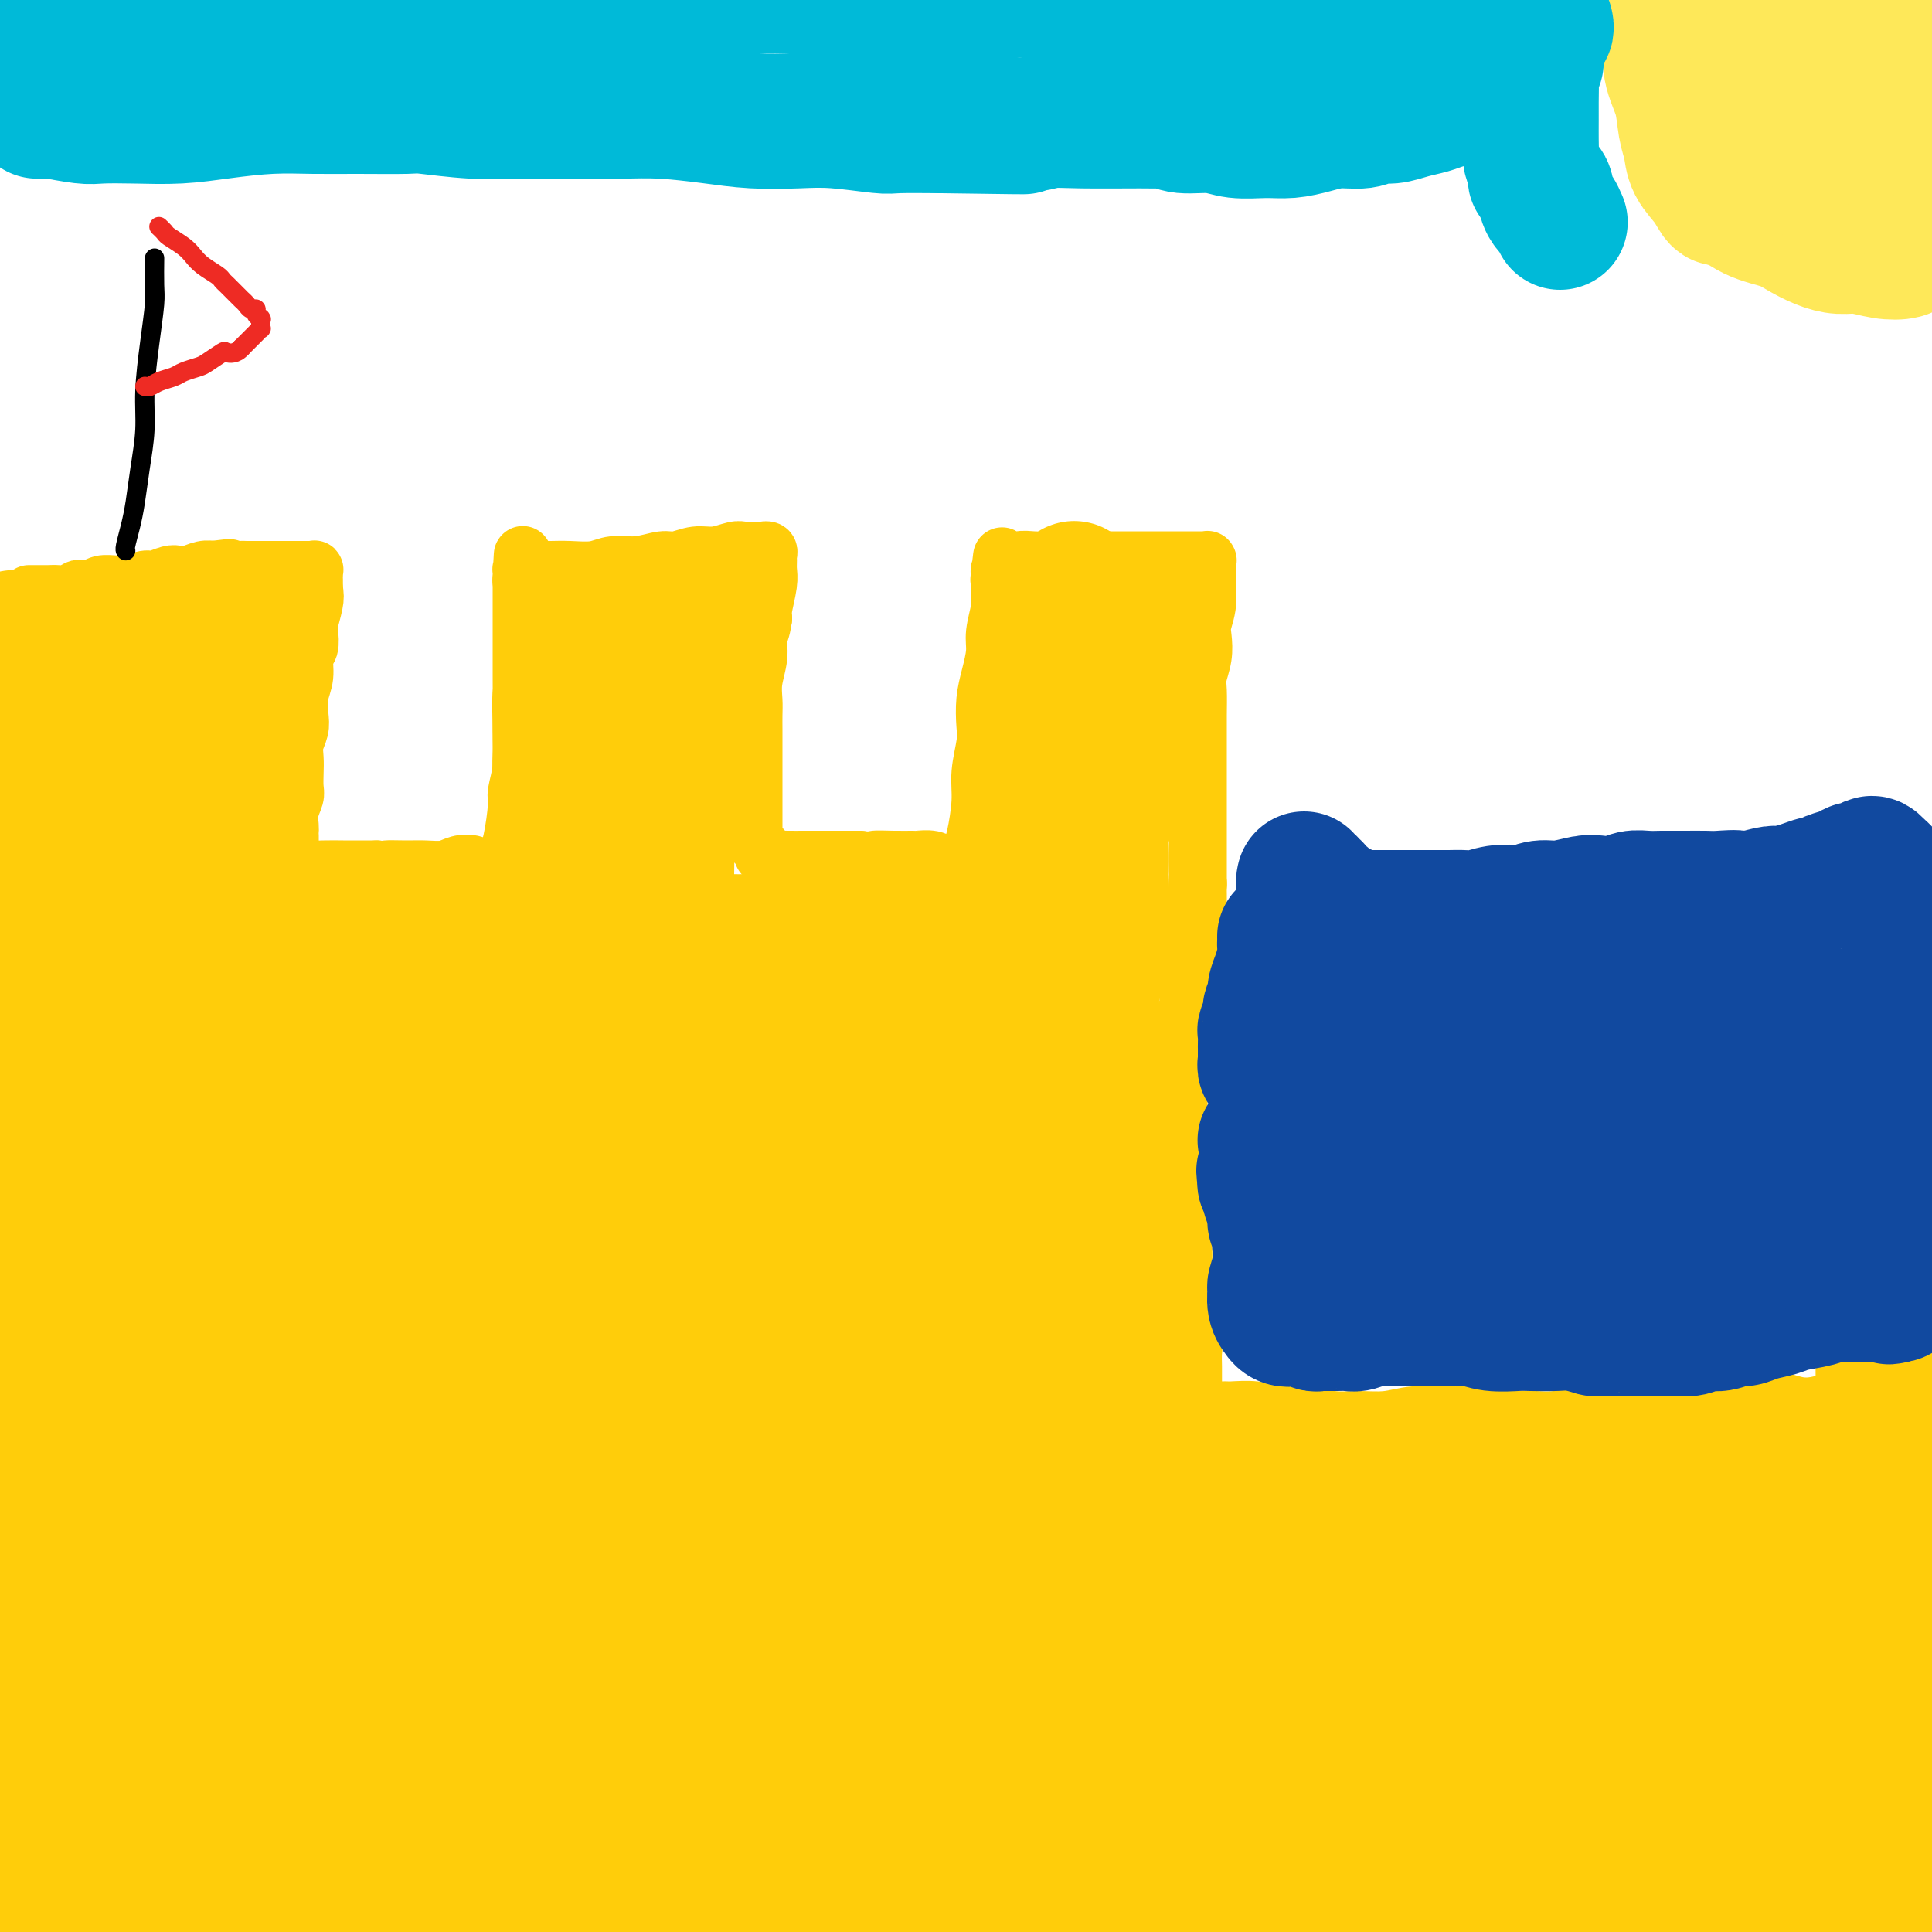 <svg viewBox='0 0 400 400' version='1.1' xmlns='http://www.w3.org/2000/svg' xmlns:xlink='http://www.w3.org/1999/xlink'><g fill='none' stroke='#FFCD0A' stroke-width='12' stroke-linecap='round' stroke-linejoin='round'><path d='M6,123c0.335,-0.000 0.670,-0.000 1,0c0.330,0.000 0.654,0.001 1,0c0.346,-0.001 0.712,-0.004 1,0c0.288,0.004 0.496,0.015 1,0c0.504,-0.015 1.304,-0.056 2,0c0.696,0.056 1.288,0.207 2,0c0.712,-0.207 1.545,-0.773 2,-1c0.455,-0.227 0.532,-0.114 1,0c0.468,0.114 1.328,0.228 2,0c0.672,-0.228 1.157,-0.797 2,-1c0.843,-0.203 2.045,-0.039 3,0c0.955,0.039 1.663,-0.046 2,0c0.337,0.046 0.303,0.222 1,0c0.697,-0.222 2.125,-0.843 3,-1c0.875,-0.157 1.196,0.150 2,0c0.804,-0.150 2.090,-0.758 3,-1c0.910,-0.242 1.446,-0.117 2,0c0.554,0.117 1.128,0.227 2,0c0.872,-0.227 2.042,-0.792 3,-1c0.958,-0.208 1.702,-0.059 2,0c0.298,0.059 0.149,0.030 0,0'/><path d='M44,118c6.176,-0.774 2.614,-0.207 2,0c-0.614,0.207 1.718,0.056 3,0c1.282,-0.056 1.512,-0.015 2,0c0.488,0.015 1.233,0.004 2,0c0.767,-0.004 1.554,-0.001 2,0c0.446,0.001 0.550,0.000 1,0c0.450,-0.000 1.247,-0.000 2,0c0.753,0.000 1.464,0.000 2,0c0.536,-0.000 0.899,-0.000 1,0c0.101,0.000 -0.060,0.000 0,0c0.060,-0.000 0.342,-0.001 1,0c0.658,0.001 1.693,0.004 2,0c0.307,-0.004 -0.114,-0.016 0,0c0.114,0.016 0.763,0.059 1,0c0.237,-0.059 0.064,-0.220 0,0c-0.064,0.220 -0.017,0.822 0,1c0.017,0.178 0.005,-0.067 0,0c-0.005,0.067 -0.001,0.448 0,1c0.001,0.552 0.001,1.276 0,2'/><path d='M65,122c0.214,1.076 0.249,1.767 0,3c-0.249,1.233 -0.784,3.008 -1,4c-0.216,0.992 -0.114,1.202 0,2c0.114,0.798 0.241,2.184 0,3c-0.241,0.816 -0.848,1.061 -1,2c-0.152,0.939 0.152,2.572 0,4c-0.152,1.428 -0.759,2.651 -1,4c-0.241,1.349 -0.117,2.825 0,4c0.117,1.175 0.227,2.048 0,3c-0.227,0.952 -0.792,1.984 -1,3c-0.208,1.016 -0.060,2.018 0,3c0.060,0.982 0.030,1.944 0,3c-0.030,1.056 -0.061,2.206 0,3c0.061,0.794 0.212,1.234 0,2c-0.212,0.766 -0.789,1.859 -1,3c-0.211,1.141 -0.057,2.329 0,3c0.057,0.671 0.015,0.823 0,1c-0.015,0.177 -0.004,0.377 0,1c0.004,0.623 0.001,1.668 0,2c-0.001,0.332 -0.000,-0.051 0,0c0.000,0.051 -0.001,0.535 0,1c0.001,0.465 0.003,0.912 0,1c-0.003,0.088 -0.010,-0.183 0,0c0.010,0.183 0.039,0.820 0,1c-0.039,0.180 -0.145,-0.095 0,0c0.145,0.095 0.541,0.561 1,1c0.459,0.439 0.982,0.850 2,1c1.018,0.150 2.531,0.040 4,0c1.469,-0.040 2.896,-0.011 4,0c1.104,0.011 1.887,0.003 3,0c1.113,-0.003 2.557,-0.002 4,0'/><path d='M78,180c3.045,0.308 1.658,0.079 2,0c0.342,-0.079 2.413,-0.008 4,0c1.587,0.008 2.690,-0.047 4,0c1.310,0.047 2.827,0.195 4,0c1.173,-0.195 2.003,-0.732 3,-1c0.997,-0.268 2.161,-0.268 3,0c0.839,0.268 1.353,0.804 2,1c0.647,0.196 1.426,0.052 2,0c0.574,-0.052 0.942,-0.013 1,0c0.058,0.013 -0.196,-0.002 0,0c0.196,0.002 0.840,0.020 1,0c0.160,-0.020 -0.163,-0.079 0,0c0.163,0.079 0.813,0.294 1,0c0.187,-0.294 -0.090,-1.098 0,-2c0.090,-0.902 0.546,-1.901 1,-4c0.454,-2.099 0.906,-5.298 1,-7c0.094,-1.702 -0.171,-1.908 0,-3c0.171,-1.092 0.778,-3.070 1,-5c0.222,-1.930 0.060,-3.813 0,-6c-0.060,-2.187 -0.016,-4.678 0,-7c0.016,-2.322 0.004,-4.475 0,-6c-0.004,-1.525 -0.001,-2.421 0,-4c0.001,-1.579 0.000,-3.840 0,-5c-0.000,-1.160 -0.000,-1.217 0,-2c0.000,-0.783 0.000,-2.290 0,-3c-0.000,-0.710 -0.000,-0.623 0,-1c0.000,-0.377 0.000,-1.217 0,-2c-0.000,-0.783 -0.000,-1.509 0,-2c0.000,-0.491 0.000,-0.745 0,-1'/><path d='M108,120c0.464,-9.504 0.124,-3.265 0,-1c-0.124,2.265 -0.031,0.554 0,0c0.031,-0.554 -0.001,0.048 0,0c0.001,-0.048 0.033,-0.745 0,-1c-0.033,-0.255 -0.131,-0.069 0,0c0.131,0.069 0.492,0.019 1,0c0.508,-0.019 1.163,-0.009 2,0c0.837,0.009 1.857,0.018 3,0c1.143,-0.018 2.410,-0.061 4,0c1.590,0.061 3.502,0.228 5,0c1.498,-0.228 2.581,-0.850 4,-1c1.419,-0.150 3.172,0.171 5,0c1.828,-0.171 3.729,-0.834 5,-1c1.271,-0.166 1.912,0.166 3,0c1.088,-0.166 2.624,-0.829 4,-1c1.376,-0.171 2.592,0.150 4,0c1.408,-0.150 3.008,-0.772 4,-1c0.992,-0.228 1.375,-0.061 2,0c0.625,0.061 1.492,0.015 2,0c0.508,-0.015 0.658,-0.001 1,0c0.342,0.001 0.876,-0.012 1,0c0.124,0.012 -0.163,0.047 0,0c0.163,-0.047 0.777,-0.178 1,0c0.223,0.178 0.056,0.663 0,1c-0.056,0.337 -0.001,0.524 0,1c0.001,0.476 -0.051,1.241 0,2c0.051,0.759 0.206,1.512 0,3c-0.206,1.488 -0.773,3.711 -1,5c-0.227,1.289 -0.113,1.645 0,2'/><path d='M158,128c-0.397,2.896 -0.891,3.135 -1,4c-0.109,0.865 0.167,2.356 0,4c-0.167,1.644 -0.777,3.440 -1,5c-0.223,1.560 -0.060,2.883 0,4c0.060,1.117 0.016,2.028 0,3c-0.016,0.972 -0.004,2.006 0,3c0.004,0.994 0.001,1.948 0,3c-0.001,1.052 -0.000,2.203 0,3c0.000,0.797 0.000,1.239 0,2c-0.000,0.761 -0.000,1.839 0,3c0.000,1.161 -0.000,2.404 0,3c0.000,0.596 0.000,0.544 0,1c-0.000,0.456 -0.000,1.418 0,2c0.000,0.582 0.000,0.782 0,1c-0.000,0.218 -0.001,0.453 0,1c0.001,0.547 0.004,1.404 0,2c-0.004,0.596 -0.016,0.929 0,1c0.016,0.071 0.061,-0.122 0,0c-0.061,0.122 -0.227,0.559 0,1c0.227,0.441 0.848,0.888 1,1c0.152,0.112 -0.167,-0.110 0,0c0.167,0.110 0.818,0.551 1,1c0.182,0.449 -0.104,0.905 0,1c0.104,0.095 0.600,-0.171 1,0c0.400,0.171 0.705,0.778 1,1c0.295,0.222 0.581,0.060 1,0c0.419,-0.060 0.971,-0.016 2,0c1.029,0.016 2.533,0.004 4,0c1.467,-0.004 2.895,-0.001 4,0c1.105,0.001 1.887,0.000 3,0c1.113,-0.000 2.556,-0.000 4,0'/><path d='M178,178c3.749,0.464 2.622,0.123 3,0c0.378,-0.123 2.262,-0.029 4,0c1.738,0.029 3.329,-0.006 4,0c0.671,0.006 0.422,0.054 1,0c0.578,-0.054 1.982,-0.211 3,0c1.018,0.211 1.650,0.789 2,1c0.350,0.211 0.418,0.056 1,0c0.582,-0.056 1.676,-0.014 2,0c0.324,0.014 -0.123,-0.000 0,0c0.123,0.000 0.817,0.016 1,0c0.183,-0.016 -0.144,-0.063 0,0c0.144,0.063 0.759,0.236 1,0c0.241,-0.236 0.107,-0.880 0,-1c-0.107,-0.120 -0.187,0.284 0,0c0.187,-0.284 0.642,-1.255 1,-2c0.358,-0.745 0.618,-1.265 1,-3c0.382,-1.735 0.886,-4.686 1,-7c0.114,-2.314 -0.163,-3.990 0,-6c0.163,-2.010 0.766,-4.355 1,-6c0.234,-1.645 0.100,-2.591 0,-4c-0.100,-1.409 -0.167,-3.280 0,-5c0.167,-1.720 0.566,-3.290 1,-5c0.434,-1.710 0.901,-3.561 1,-5c0.099,-1.439 -0.170,-2.466 0,-4c0.170,-1.534 0.777,-3.574 1,-5c0.223,-1.426 0.060,-2.238 0,-3c-0.060,-0.762 -0.016,-1.474 0,-2c0.016,-0.526 0.005,-0.864 0,-1c-0.005,-0.136 -0.002,-0.068 0,0'/><path d='M207,120c0.925,-8.901 0.236,-3.155 0,-1c-0.236,2.155 -0.020,0.717 0,0c0.020,-0.717 -0.158,-0.714 0,-1c0.158,-0.286 0.651,-0.861 1,-1c0.349,-0.139 0.553,0.159 1,0c0.447,-0.159 1.137,-0.775 2,-1c0.863,-0.225 1.899,-0.060 3,0c1.101,0.060 2.265,0.016 3,0c0.735,-0.016 1.040,-0.004 2,0c0.960,0.004 2.577,0.001 4,0c1.423,-0.001 2.654,-0.000 4,0c1.346,0.000 2.806,0.000 4,0c1.194,-0.000 2.120,-0.000 3,0c0.880,0.000 1.712,0.000 3,0c1.288,-0.000 3.031,0.000 4,0c0.969,-0.000 1.163,-0.000 2,0c0.837,0.000 2.315,0.000 3,0c0.685,-0.000 0.576,-0.001 1,0c0.424,0.001 1.382,0.004 2,0c0.618,-0.004 0.898,-0.014 1,0c0.102,0.014 0.027,0.051 0,0c-0.027,-0.051 -0.007,-0.190 0,0c0.007,0.190 0.002,0.711 0,1c-0.002,0.289 -0.001,0.347 0,1c0.001,0.653 0.000,1.901 0,3c-0.000,1.099 -0.000,2.050 0,3'/><path d='M250,124c-0.067,2.238 -0.736,3.832 -1,5c-0.264,1.168 -0.123,1.908 0,3c0.123,1.092 0.229,2.535 0,4c-0.229,1.465 -0.793,2.952 -1,4c-0.207,1.048 -0.055,1.657 0,3c0.055,1.343 0.015,3.420 0,5c-0.015,1.580 -0.004,2.662 0,4c0.004,1.338 0.001,2.932 0,4c-0.001,1.068 -0.000,1.608 0,3c0.000,1.392 0.000,3.634 0,5c-0.000,1.366 -0.000,1.857 0,3c0.000,1.143 0.000,2.940 0,4c-0.000,1.060 -0.000,1.383 0,2c0.000,0.617 0.000,1.527 0,2c-0.000,0.473 -0.000,0.508 0,1c0.000,0.492 0.000,1.442 0,2c-0.000,0.558 -0.000,0.723 0,1c0.000,0.277 0.000,0.667 0,1c-0.000,0.333 -0.000,0.611 0,1c0.000,0.389 0.000,0.889 0,1c-0.000,0.111 -0.000,-0.166 0,0c0.000,0.166 0.000,0.775 0,1c-0.000,0.225 -0.000,0.064 0,0c0.000,-0.064 0.000,-0.032 0,0'/><path d='M248,183c-0.309,9.349 -0.083,3.222 0,1c0.083,-2.222 0.022,-0.538 0,0c-0.022,0.538 -0.006,-0.068 0,0c0.006,0.068 0.002,0.811 0,1c-0.002,0.189 -0.000,-0.176 0,0c0.000,0.176 0.000,0.891 0,1c-0.000,0.109 -0.000,-0.390 0,0c0.000,0.390 0.001,1.669 0,2c-0.001,0.331 -0.004,-0.285 0,0c0.004,0.285 0.015,1.470 0,2c-0.015,0.530 -0.055,0.406 0,1c0.055,0.594 0.207,1.905 0,3c-0.207,1.095 -0.772,1.972 -1,3c-0.228,1.028 -0.117,2.205 0,3c0.117,0.795 0.242,1.208 0,2c-0.242,0.792 -0.850,1.962 -1,3c-0.150,1.038 0.157,1.943 0,3c-0.157,1.057 -0.778,2.267 -1,3c-0.222,0.733 -0.045,0.989 0,2c0.045,1.011 -0.040,2.776 0,4c0.040,1.224 0.207,1.905 0,3c-0.207,1.095 -0.788,2.603 -1,4c-0.212,1.397 -0.057,2.682 0,4c0.057,1.318 0.015,2.669 0,4c-0.015,1.331 -0.004,2.641 0,4c0.004,1.359 0.001,2.766 0,4c-0.001,1.234 -0.000,2.294 0,3c0.000,0.706 0.000,1.059 0,2c-0.000,0.941 -0.000,2.471 0,4'/><path d='M244,249c-0.392,10.972 0.627,5.403 1,4c0.373,-1.403 0.099,1.360 0,3c-0.099,1.640 -0.023,2.156 0,3c0.023,0.844 -0.008,2.017 0,3c0.008,0.983 0.055,1.777 0,3c-0.055,1.223 -0.212,2.876 0,4c0.212,1.124 0.793,1.719 1,2c0.207,0.281 0.041,0.248 0,1c-0.041,0.752 0.041,2.288 0,3c-0.041,0.712 -0.207,0.599 0,1c0.207,0.401 0.788,1.314 1,2c0.212,0.686 0.057,1.143 0,2c-0.057,0.857 -0.015,2.113 0,3c0.015,0.887 0.004,1.403 0,2c-0.004,0.597 -0.001,1.274 0,2c0.001,0.726 0.000,1.501 0,2c-0.000,0.499 -0.000,0.721 0,1c0.000,0.279 0.000,0.614 0,1c-0.000,0.386 -0.000,0.821 0,1c0.000,0.179 0.000,0.100 0,0c-0.000,-0.100 -0.000,-0.223 0,0c0.000,0.223 0.000,0.791 0,1c-0.000,0.209 -0.000,0.060 0,0c0.000,-0.060 0.000,-0.030 0,0'/><path d='M247,293c0.399,7.029 -0.105,2.602 0,1c0.105,-1.602 0.817,-0.378 1,0c0.183,0.378 -0.163,-0.091 0,0c0.163,0.091 0.835,0.742 1,1c0.165,0.258 -0.179,0.122 0,0c0.179,-0.122 0.879,-0.230 1,0c0.121,0.230 -0.337,0.797 0,1c0.337,0.203 1.468,0.040 2,0c0.532,-0.040 0.464,0.042 1,0c0.536,-0.042 1.676,-0.207 3,0c1.324,0.207 2.832,0.788 4,1c1.168,0.212 1.994,0.057 3,0c1.006,-0.057 2.190,-0.015 3,0c0.810,0.015 1.245,0.004 2,0c0.755,-0.004 1.832,-0.000 3,0c1.168,0.000 2.429,-0.004 4,0c1.571,0.004 3.453,0.015 5,0c1.547,-0.015 2.761,-0.057 4,0c1.239,0.057 2.504,0.212 4,0c1.496,-0.212 3.225,-0.792 5,-1c1.775,-0.208 3.597,-0.045 5,0c1.403,0.045 2.388,-0.026 3,0c0.612,0.026 0.851,0.151 2,0c1.149,-0.151 3.209,-0.579 5,-1c1.791,-0.421 3.315,-0.835 5,-1c1.685,-0.165 3.531,-0.082 5,0c1.469,0.082 2.559,0.163 4,0c1.441,-0.163 3.232,-0.569 5,-1c1.768,-0.431 3.515,-0.885 5,-1c1.485,-0.115 2.710,0.110 4,0c1.290,-0.110 2.645,-0.555 4,-1'/><path d='M340,291c9.107,-0.868 5.873,-0.036 5,0c-0.873,0.036 0.615,-0.722 2,-1c1.385,-0.278 2.666,-0.075 4,0c1.334,0.075 2.719,0.024 4,0c1.281,-0.024 2.456,-0.019 4,0c1.544,0.019 3.457,0.054 5,0c1.543,-0.054 2.716,-0.197 4,0c1.284,0.197 2.680,0.732 4,1c1.320,0.268 2.563,0.268 4,0c1.437,-0.268 3.068,-0.804 4,-1c0.932,-0.196 1.167,-0.053 2,0c0.833,0.053 2.266,0.014 4,0c1.734,-0.014 3.770,-0.004 5,0c1.230,0.004 1.656,0.001 3,0c1.344,-0.001 3.607,-0.000 5,0c1.393,0.000 1.916,0.000 3,0c1.084,-0.000 2.730,-0.000 4,0c1.270,0.000 2.164,0.000 3,0c0.836,-0.000 1.613,-0.000 2,0c0.387,0.000 0.383,0.000 1,0c0.617,-0.000 1.857,-0.000 3,0c1.143,0.000 2.191,0.000 3,0c0.809,-0.000 1.380,-0.000 2,0c0.620,0.000 1.290,0.000 2,0c0.710,-0.000 1.460,-0.000 2,0c0.540,0.000 0.868,0.000 1,0c0.132,-0.000 0.066,-0.000 0,0'/><path d='M6,298c0.010,-0.000 0.020,-0.000 0,0c-0.020,0.000 -0.071,0.001 0,0c0.071,-0.001 0.263,-0.004 1,0c0.737,0.004 2.017,0.015 3,0c0.983,-0.015 1.668,-0.057 3,0c1.332,0.057 3.310,0.211 5,0c1.690,-0.211 3.093,-0.789 5,-1c1.907,-0.211 4.318,-0.057 6,0c1.682,0.057 2.636,0.016 4,0c1.364,-0.016 3.139,-0.008 5,0c1.861,0.008 3.807,0.016 6,0c2.193,-0.016 4.632,-0.057 7,0c2.368,0.057 4.665,0.211 7,0c2.335,-0.211 4.710,-0.789 7,-1c2.290,-0.211 4.496,-0.057 7,0c2.504,0.057 5.305,0.016 7,0c1.695,-0.016 2.286,-0.008 4,0c1.714,0.008 4.553,0.016 7,0c2.447,-0.016 4.501,-0.057 7,0c2.499,0.057 5.443,0.211 8,0c2.557,-0.211 4.727,-0.789 7,-1c2.273,-0.211 4.651,-0.057 7,0c2.349,0.057 4.671,0.016 7,0c2.329,-0.016 4.664,-0.008 7,0'/><path d='M133,295c21.079,-0.448 10.278,-0.069 7,0c-3.278,0.069 0.967,-0.174 4,0c3.033,0.174 4.853,0.765 7,1c2.147,0.235 4.622,0.115 7,0c2.378,-0.115 4.660,-0.226 7,0c2.340,0.226 4.738,0.789 7,1c2.262,0.211 4.387,0.071 7,0c2.613,-0.071 5.713,-0.072 8,0c2.287,0.072 3.761,0.216 6,0c2.239,-0.216 5.243,-0.792 7,-1c1.757,-0.208 2.266,-0.049 4,0c1.734,0.049 4.694,-0.014 7,0c2.306,0.014 3.957,0.104 6,0c2.043,-0.104 4.477,-0.402 7,-1c2.523,-0.598 5.135,-1.495 7,-2c1.865,-0.505 2.983,-0.618 5,-1c2.017,-0.382 4.934,-1.032 7,-1c2.066,0.032 3.283,0.745 5,1c1.717,0.255 3.934,0.053 5,0c1.066,-0.053 0.980,0.042 2,0c1.020,-0.042 3.145,-0.222 5,0c1.855,0.222 3.440,0.845 5,1c1.560,0.155 3.096,-0.158 5,0c1.904,0.158 4.178,0.789 6,1c1.822,0.211 3.193,0.004 5,0c1.807,-0.004 4.050,0.194 6,0c1.950,-0.194 3.608,-0.781 6,-1c2.392,-0.219 5.517,-0.069 7,0c1.483,0.069 1.322,0.057 3,0c1.678,-0.057 5.194,-0.159 7,0c1.806,0.159 1.903,0.580 2,1'/><path d='M312,294c11.500,0.500 5.750,0.250 0,0'/></g>
<g fill='none' stroke='#000000' stroke-width='4' stroke-linecap='round' stroke-linejoin='round'><path d='M26,114c0.024,0.021 0.048,0.042 0,0c-0.048,-0.042 -0.166,-0.147 0,-1c0.166,-0.853 0.618,-2.453 1,-4c0.382,-1.547 0.694,-3.040 1,-5c0.306,-1.960 0.608,-4.387 1,-7c0.392,-2.613 0.876,-5.410 1,-8c0.124,-2.590 -0.110,-4.971 0,-8c0.110,-3.029 0.565,-6.704 1,-10c0.435,-3.296 0.848,-6.213 1,-8c0.152,-1.787 0.041,-2.443 0,-4c-0.041,-1.557 -0.012,-4.016 0,-5c0.012,-0.984 0.006,-0.492 0,0'/></g>
<g fill='none' stroke='#EE2B24' stroke-width='4' stroke-linecap='round' stroke-linejoin='round'><path d='M33,47c0.028,0.026 0.056,0.051 0,0c-0.056,-0.051 -0.194,-0.179 0,0c0.194,0.179 0.722,0.667 1,1c0.278,0.333 0.305,0.513 1,1c0.695,0.487 2.056,1.283 3,2c0.944,0.717 1.470,1.357 2,2c0.530,0.643 1.063,1.289 2,2c0.937,0.711 2.278,1.486 3,2c0.722,0.514 0.823,0.767 1,1c0.177,0.233 0.428,0.445 1,1c0.572,0.555 1.464,1.455 2,2c0.536,0.545 0.717,0.737 1,1c0.283,0.263 0.668,0.596 1,1c0.332,0.404 0.611,0.879 1,1c0.389,0.121 0.889,-0.112 1,0c0.111,0.112 -0.166,0.570 0,1c0.166,0.430 0.777,0.832 1,1c0.223,0.168 0.060,0.102 0,0c-0.060,-0.102 -0.015,-0.238 0,0c0.015,0.238 0.001,0.852 0,1c-0.001,0.148 0.012,-0.168 0,0c-0.012,0.168 -0.047,0.821 0,1c0.047,0.179 0.178,-0.117 0,0c-0.178,0.117 -0.663,0.647 -1,1c-0.337,0.353 -0.525,0.529 -1,1c-0.475,0.471 -1.238,1.235 -2,2'/><path d='M50,72c-1.126,1.338 -2.441,1.185 -3,1c-0.559,-0.185 -0.361,-0.400 -1,0c-0.639,0.400 -2.114,1.416 -3,2c-0.886,0.584 -1.182,0.735 -2,1c-0.818,0.265 -2.156,0.646 -3,1c-0.844,0.354 -1.193,0.683 -2,1c-0.807,0.317 -2.073,0.621 -3,1c-0.927,0.379 -1.517,0.834 -2,1c-0.483,0.166 -0.861,0.045 -1,0c-0.139,-0.045 -0.040,-0.013 0,0c0.040,0.013 0.020,0.006 0,0'/></g>
<g fill='none' stroke='#FFCD0A' stroke-width='28' stroke-linecap='round' stroke-linejoin='round'><path d='M233,125c0.000,0.032 0.000,0.064 0,0c-0.000,-0.064 -0.000,-0.225 0,0c0.000,0.225 0.001,0.836 0,1c-0.001,0.164 -0.004,-0.120 0,0c0.004,0.120 0.016,0.642 0,1c-0.016,0.358 -0.061,0.551 0,1c0.061,0.449 0.226,1.154 0,2c-0.226,0.846 -0.844,1.831 -1,3c-0.156,1.169 0.150,2.520 0,4c-0.150,1.480 -0.757,3.088 -1,4c-0.243,0.912 -0.121,1.127 0,2c0.121,0.873 0.242,2.404 0,4c-0.242,1.596 -0.849,3.256 -1,5c-0.151,1.744 0.152,3.572 0,5c-0.152,1.428 -0.759,2.457 -1,4c-0.241,1.543 -0.117,3.601 0,5c0.117,1.399 0.227,2.139 0,3c-0.227,0.861 -0.792,1.843 -1,3c-0.208,1.157 -0.060,2.490 0,4c0.060,1.510 0.031,3.199 0,4c-0.031,0.801 -0.065,0.716 0,2c0.065,1.284 0.228,3.936 0,6c-0.228,2.064 -0.846,3.539 -1,5c-0.154,1.461 0.155,2.908 0,4c-0.155,1.092 -0.773,1.829 -1,3c-0.227,1.171 -0.061,2.777 0,4c0.061,1.223 0.017,2.064 0,3c-0.017,0.936 -0.009,1.968 0,3'/><path d='M226,210c-1.083,14.199 -0.290,7.197 0,5c0.290,-2.197 0.078,0.410 0,2c-0.078,1.590 -0.021,2.161 0,3c0.021,0.839 0.006,1.944 0,3c-0.006,1.056 -0.002,2.061 0,3c0.002,0.939 0.000,1.810 0,3c-0.000,1.190 -0.000,2.697 0,4c0.000,1.303 0.001,2.402 0,4c-0.001,1.598 -0.004,3.694 0,5c0.004,1.306 0.015,1.820 0,3c-0.015,1.180 -0.057,3.026 0,4c0.057,0.974 0.212,1.076 0,2c-0.212,0.924 -0.793,2.670 -1,4c-0.207,1.330 -0.041,2.244 0,3c0.041,0.756 -0.041,1.354 0,2c0.041,0.646 0.207,1.339 0,2c-0.207,0.661 -0.788,1.290 -1,2c-0.212,0.710 -0.057,1.500 0,2c0.057,0.500 0.015,0.711 0,1c-0.015,0.289 -0.004,0.655 0,1c0.004,0.345 0.001,0.670 0,1c-0.001,0.330 0.001,0.667 0,1c-0.001,0.333 -0.004,0.663 0,1c0.004,0.337 0.015,0.683 0,1c-0.015,0.317 -0.057,0.606 0,1c0.057,0.394 0.211,0.894 0,1c-0.211,0.106 -0.789,-0.182 -1,0c-0.211,0.182 -0.057,0.832 0,1c0.057,0.168 0.015,-0.147 0,0c-0.015,0.147 -0.004,0.756 0,1c0.004,0.244 0.002,0.122 0,0'/><path d='M223,276c-0.412,10.145 0.057,2.507 0,0c-0.057,-2.507 -0.641,0.117 -1,1c-0.359,0.883 -0.495,0.026 -1,0c-0.505,-0.026 -1.379,0.779 -2,1c-0.621,0.221 -0.987,-0.141 -2,0c-1.013,0.141 -2.672,0.785 -4,1c-1.328,0.215 -2.323,0.001 -3,0c-0.677,-0.001 -1.034,0.211 -2,0c-0.966,-0.211 -2.539,-0.845 -4,-1c-1.461,-0.155 -2.808,0.169 -4,0c-1.192,-0.169 -2.229,-0.830 -4,-1c-1.771,-0.170 -4.277,0.151 -6,0c-1.723,-0.151 -2.661,-0.773 -4,-1c-1.339,-0.227 -3.077,-0.057 -5,0c-1.923,0.057 -4.032,0.001 -6,0c-1.968,-0.001 -3.795,0.053 -5,0c-1.205,-0.053 -1.787,-0.211 -3,0c-1.213,0.211 -3.057,0.793 -5,1c-1.943,0.207 -3.985,0.040 -6,0c-2.015,-0.040 -4.004,0.045 -6,0c-1.996,-0.045 -3.998,-0.222 -6,0c-2.002,0.222 -4.004,0.844 -6,1c-1.996,0.156 -3.988,-0.154 -6,0c-2.012,0.154 -4.046,0.774 -6,1c-1.954,0.226 -3.830,0.060 -6,0c-2.170,-0.060 -4.634,-0.012 -6,0c-1.366,0.012 -1.634,-0.011 -3,0c-1.366,0.011 -3.830,0.054 -6,0c-2.170,-0.054 -4.046,-0.207 -6,0c-1.954,0.207 -3.987,0.773 -6,1c-2.013,0.227 -4.007,0.113 -6,0'/><path d='M87,280c-13.287,0.618 -6.505,0.165 -5,0c1.505,-0.165 -2.267,-0.040 -5,0c-2.733,0.040 -4.428,-0.003 -6,0c-1.572,0.003 -3.022,0.053 -4,0c-0.978,-0.053 -1.485,-0.210 -3,0c-1.515,0.210 -4.040,0.788 -6,1c-1.960,0.212 -3.356,0.057 -5,0c-1.644,-0.057 -3.538,-0.015 -5,0c-1.462,0.015 -2.494,0.004 -4,0c-1.506,-0.004 -3.488,-0.001 -5,0c-1.512,0.001 -2.554,0.000 -4,0c-1.446,-0.000 -3.297,-0.000 -4,0c-0.703,0.000 -0.257,0.000 -1,0c-0.743,-0.000 -2.675,-0.000 -4,0c-1.325,0.000 -2.042,0.000 -3,0c-0.958,-0.000 -2.158,0.000 -3,0c-0.842,-0.000 -1.325,-0.000 -2,0c-0.675,0.000 -1.543,0.000 -2,0c-0.457,-0.000 -0.504,-0.000 -1,0c-0.496,0.000 -1.442,0.001 -2,0c-0.558,-0.001 -0.728,-0.004 -1,0c-0.272,0.004 -0.646,0.015 -1,0c-0.354,-0.015 -0.686,-0.056 -1,0c-0.314,0.056 -0.609,0.207 -1,0c-0.391,-0.207 -0.879,-0.774 -1,-1c-0.121,-0.226 0.126,-0.112 0,0c-0.126,0.112 -0.625,0.224 -1,0c-0.375,-0.224 -0.626,-0.782 -1,-1c-0.374,-0.218 -0.870,-0.097 -1,0c-0.130,0.097 0.106,0.171 0,0c-0.106,-0.171 -0.553,-0.585 -1,-1'/><path d='M4,278c-0.868,-0.404 -0.037,0.085 0,0c0.037,-0.085 -0.718,-0.744 -1,-2c-0.282,-1.256 -0.090,-3.109 0,-5c0.090,-1.891 0.077,-3.820 0,-6c-0.077,-2.180 -0.217,-4.612 0,-7c0.217,-2.388 0.790,-4.734 1,-7c0.210,-2.266 0.056,-4.453 0,-7c-0.056,-2.547 -0.015,-5.453 0,-7c0.015,-1.547 0.005,-1.735 0,-3c-0.005,-1.265 -0.005,-3.607 0,-6c0.005,-2.393 0.015,-4.837 0,-7c-0.015,-2.163 -0.057,-4.047 0,-6c0.057,-1.953 0.211,-3.977 0,-6c-0.211,-2.023 -0.789,-4.045 -1,-6c-0.211,-1.955 -0.056,-3.841 0,-6c0.056,-2.159 0.014,-4.590 0,-6c-0.014,-1.410 0.000,-1.800 0,-3c-0.000,-1.200 -0.014,-3.210 0,-5c0.014,-1.790 0.056,-3.361 0,-5c-0.056,-1.639 -0.211,-3.348 0,-5c0.211,-1.652 0.789,-3.247 1,-5c0.211,-1.753 0.056,-3.663 0,-5c-0.056,-1.337 -0.014,-2.102 0,-3c0.014,-0.898 0.000,-1.931 0,-3c-0.000,-1.069 0.014,-2.174 0,-3c-0.014,-0.826 -0.056,-1.372 0,-2c0.056,-0.628 0.211,-1.337 0,-2c-0.211,-0.663 -0.789,-1.281 -1,-2c-0.211,-0.719 -0.057,-1.540 0,-2c0.057,-0.460 0.016,-0.560 0,-1c-0.016,-0.440 -0.008,-1.220 0,-2'/><path d='M3,143c-0.155,-21.084 -0.043,-6.293 0,-1c0.043,5.293 0.015,1.089 0,-1c-0.015,-2.089 -0.019,-2.061 0,-2c0.019,0.061 0.060,0.157 0,0c-0.060,-0.157 -0.220,-0.567 0,-1c0.220,-0.433 0.819,-0.889 1,-1c0.181,-0.111 -0.057,0.124 0,0c0.057,-0.124 0.410,-0.608 1,-1c0.590,-0.392 1.417,-0.692 2,-1c0.583,-0.308 0.922,-0.622 2,-1c1.078,-0.378 2.897,-0.818 4,-1c1.103,-0.182 1.492,-0.104 2,0c0.508,0.104 1.137,0.234 2,0c0.863,-0.234 1.959,-0.833 3,-1c1.041,-0.167 2.025,0.096 3,0c0.975,-0.096 1.941,-0.551 3,-1c1.059,-0.449 2.210,-0.891 3,-1c0.790,-0.109 1.219,0.114 2,0c0.781,-0.114 1.914,-0.567 3,-1c1.086,-0.433 2.125,-0.848 3,-1c0.875,-0.152 1.587,-0.041 2,0c0.413,0.041 0.526,0.011 1,0c0.474,-0.011 1.307,-0.003 2,0c0.693,0.003 1.246,-0.000 2,0c0.754,0.000 1.708,0.004 2,0c0.292,-0.004 -0.080,-0.016 0,0c0.080,0.016 0.610,0.060 1,0c0.390,-0.060 0.641,-0.222 1,0c0.359,0.222 0.828,0.829 1,1c0.172,0.171 0.049,-0.094 0,0c-0.049,0.094 -0.025,0.547 0,1'/><path d='M49,130c2.083,0.261 1.290,-0.086 1,0c-0.290,0.086 -0.078,0.607 0,1c0.078,0.393 0.022,0.660 0,1c-0.022,0.340 -0.010,0.753 0,1c0.010,0.247 0.018,0.327 0,1c-0.018,0.673 -0.061,1.937 0,3c0.061,1.063 0.227,1.924 0,3c-0.227,1.076 -0.847,2.368 -1,3c-0.153,0.632 0.162,0.603 0,1c-0.162,0.397 -0.802,1.219 -1,2c-0.198,0.781 0.047,1.519 0,2c-0.047,0.481 -0.385,0.703 -1,1c-0.615,0.297 -1.506,0.667 -2,1c-0.494,0.333 -0.590,0.629 -1,1c-0.410,0.371 -1.134,0.818 -2,1c-0.866,0.182 -1.874,0.100 -3,0c-1.126,-0.100 -2.371,-0.219 -3,0c-0.629,0.219 -0.641,0.776 -1,1c-0.359,0.224 -1.066,0.117 -2,0c-0.934,-0.117 -2.095,-0.242 -3,0c-0.905,0.242 -1.553,0.853 -2,1c-0.447,0.147 -0.695,-0.168 -1,0c-0.305,0.168 -0.669,0.821 -1,1c-0.331,0.179 -0.628,-0.116 -1,0c-0.372,0.116 -0.817,0.641 -1,1c-0.183,0.359 -0.102,0.550 0,1c0.102,0.450 0.226,1.159 0,2c-0.226,0.841 -0.803,1.813 -1,3c-0.197,1.187 -0.015,2.589 0,4c0.015,1.411 -0.139,2.832 0,4c0.139,1.168 0.569,2.084 1,3'/><path d='M24,173c0.200,3.217 0.699,2.759 1,3c0.301,0.241 0.405,1.179 1,2c0.595,0.821 1.680,1.524 2,2c0.320,0.476 -0.126,0.725 0,1c0.126,0.275 0.823,0.576 2,1c1.177,0.424 2.834,0.969 4,1c1.166,0.031 1.842,-0.454 3,-1c1.158,-0.546 2.797,-1.155 4,-2c1.203,-0.845 1.969,-1.928 3,-3c1.031,-1.072 2.328,-2.134 3,-3c0.672,-0.866 0.718,-1.538 1,-2c0.282,-0.462 0.802,-0.716 1,-1c0.198,-0.284 0.076,-0.598 0,-1c-0.076,-0.402 -0.107,-0.894 0,-1c0.107,-0.106 0.353,0.172 0,0c-0.353,-0.172 -1.305,-0.793 -2,-1c-0.695,-0.207 -1.132,0.001 -2,0c-0.868,-0.001 -2.168,-0.210 -3,0c-0.832,0.210 -1.196,0.840 -2,1c-0.804,0.160 -2.050,-0.150 -3,0c-0.950,0.150 -1.606,0.760 -2,1c-0.394,0.240 -0.528,0.109 -1,0c-0.472,-0.109 -1.282,-0.196 -2,0c-0.718,0.196 -1.345,0.676 -2,1c-0.655,0.324 -1.338,0.490 -2,1c-0.662,0.510 -1.302,1.362 -2,3c-0.698,1.638 -1.455,4.063 -2,6c-0.545,1.937 -0.878,3.385 -1,5c-0.122,1.615 -0.033,3.396 0,5c0.033,1.604 0.009,3.030 0,4c-0.009,0.970 -0.005,1.485 0,2'/><path d='M23,197c0.200,3.241 1.199,3.342 2,4c0.801,0.658 1.404,1.872 2,3c0.596,1.128 1.186,2.171 2,3c0.814,0.829 1.851,1.445 3,2c1.149,0.555 2.411,1.049 4,1c1.589,-0.049 3.505,-0.642 5,-2c1.495,-1.358 2.569,-3.480 4,-6c1.431,-2.520 3.218,-5.439 4,-7c0.782,-1.561 0.558,-1.766 1,-3c0.442,-1.234 1.550,-3.498 2,-5c0.450,-1.502 0.240,-2.243 0,-3c-0.240,-0.757 -0.512,-1.531 -1,-2c-0.488,-0.469 -1.192,-0.634 -2,-1c-0.808,-0.366 -1.720,-0.935 -3,-1c-1.280,-0.065 -2.927,0.373 -5,2c-2.073,1.627 -4.572,4.443 -6,6c-1.428,1.557 -1.784,1.856 -3,4c-1.216,2.144 -3.291,6.134 -5,9c-1.709,2.866 -3.052,4.609 -4,7c-0.948,2.391 -1.500,5.430 -2,8c-0.500,2.570 -0.947,4.672 -1,7c-0.053,2.328 0.289,4.883 1,7c0.711,2.117 1.792,3.797 3,6c1.208,2.203 2.544,4.928 4,7c1.456,2.072 3.034,3.492 4,4c0.966,0.508 1.320,0.106 2,0c0.680,-0.106 1.685,0.085 3,-1c1.315,-1.085 2.940,-3.445 4,-6c1.060,-2.555 1.555,-5.303 2,-8c0.445,-2.697 0.842,-5.342 1,-7c0.158,-1.658 0.079,-2.329 0,-3'/><path d='M44,222c0.510,-3.174 0.286,-2.110 0,-2c-0.286,0.110 -0.632,-0.734 -1,-1c-0.368,-0.266 -0.756,0.045 -1,0c-0.244,-0.045 -0.342,-0.447 -1,0c-0.658,0.447 -1.875,1.743 -3,3c-1.125,1.257 -2.159,2.475 -3,4c-0.841,1.525 -1.488,3.356 -2,5c-0.512,1.644 -0.890,3.101 -1,5c-0.110,1.899 0.049,4.239 0,6c-0.049,1.761 -0.306,2.944 0,4c0.306,1.056 1.175,1.984 2,3c0.825,1.016 1.605,2.120 2,3c0.395,0.880 0.403,1.535 1,2c0.597,0.465 1.782,0.741 3,1c1.218,0.259 2.468,0.502 4,0c1.532,-0.502 3.347,-1.749 5,-4c1.653,-2.251 3.144,-5.508 4,-8c0.856,-2.492 1.077,-4.220 1,-6c-0.077,-1.780 -0.452,-3.611 -1,-5c-0.548,-1.389 -1.269,-2.337 -2,-3c-0.731,-0.663 -1.473,-1.042 -2,-1c-0.527,0.042 -0.838,0.503 -2,1c-1.162,0.497 -3.176,1.029 -5,2c-1.824,0.971 -3.458,2.381 -5,4c-1.542,1.619 -2.992,3.446 -4,5c-1.008,1.554 -1.574,2.836 -2,4c-0.426,1.164 -0.711,2.210 -1,4c-0.289,1.790 -0.583,4.325 0,7c0.583,2.675 2.041,5.489 3,7c0.959,1.511 1.417,1.717 2,2c0.583,0.283 1.292,0.641 2,1'/><path d='M37,265c1.869,1.466 3.041,0.132 4,-1c0.959,-1.132 1.704,-2.060 3,-4c1.296,-1.940 3.144,-4.891 4,-7c0.856,-2.109 0.721,-3.377 1,-5c0.279,-1.623 0.972,-3.600 1,-5c0.028,-1.400 -0.610,-2.223 -1,-3c-0.390,-0.777 -0.533,-1.507 -1,-2c-0.467,-0.493 -1.259,-0.750 -2,-1c-0.741,-0.250 -1.431,-0.493 -3,0c-1.569,0.493 -4.018,1.722 -6,3c-1.982,1.278 -3.498,2.603 -5,5c-1.502,2.397 -2.990,5.865 -4,8c-1.010,2.135 -1.543,2.937 -2,4c-0.457,1.063 -0.840,2.388 -1,3c-0.160,0.612 -0.098,0.512 0,1c0.098,0.488 0.233,1.563 0,1c-0.233,-0.563 -0.835,-2.766 -1,-5c-0.165,-2.234 0.105,-4.500 0,-6c-0.105,-1.500 -0.585,-2.236 -1,-3c-0.415,-0.764 -0.765,-1.558 -1,-2c-0.235,-0.442 -0.354,-0.534 -1,0c-0.646,0.534 -1.819,1.692 -3,3c-1.181,1.308 -2.368,2.766 -3,4c-0.632,1.234 -0.707,2.245 -1,3c-0.293,0.755 -0.805,1.255 -1,2c-0.195,0.745 -0.073,1.736 0,2c0.073,0.264 0.097,-0.198 1,0c0.903,0.198 2.687,1.057 5,0c2.313,-1.057 5.157,-4.028 8,-7'/><path d='M27,253c2.583,-2.862 5.040,-6.517 8,-11c2.960,-4.483 6.422,-9.793 8,-12c1.578,-2.207 1.273,-1.309 4,-5c2.727,-3.691 8.486,-11.969 11,-16c2.514,-4.031 1.784,-3.815 2,-4c0.216,-0.185 1.377,-0.771 2,-2c0.623,-1.229 0.707,-3.100 1,-4c0.293,-0.900 0.796,-0.830 1,-1c0.204,-0.170 0.111,-0.582 0,-1c-0.111,-0.418 -0.238,-0.843 0,-1c0.238,-0.157 0.840,-0.046 1,0c0.160,0.046 -0.124,0.026 0,0c0.124,-0.026 0.655,-0.059 1,0c0.345,0.059 0.504,0.208 1,0c0.496,-0.208 1.328,-0.774 2,-1c0.672,-0.226 1.183,-0.112 2,0c0.817,0.112 1.939,0.221 3,0c1.061,-0.221 2.060,-0.774 3,-1c0.940,-0.226 1.822,-0.127 3,0c1.178,0.127 2.653,0.283 4,0c1.347,-0.283 2.567,-1.004 4,-1c1.433,0.004 3.078,0.732 4,1c0.922,0.268 1.121,0.077 2,0c0.879,-0.077 2.440,-0.038 4,0'/><path d='M98,194c6.154,-0.330 4.540,-0.155 5,0c0.460,0.155 2.995,0.290 5,0c2.005,-0.290 3.478,-1.006 5,-1c1.522,0.006 3.091,0.733 5,1c1.909,0.267 4.157,0.075 6,0c1.843,-0.075 3.279,-0.034 5,0c1.721,0.034 3.726,0.062 5,0c1.274,-0.062 1.816,-0.213 3,0c1.184,0.213 3.009,0.790 5,1c1.991,0.210 4.148,0.052 6,0c1.852,-0.052 3.399,0.001 5,0c1.601,-0.001 3.256,-0.056 5,0c1.744,0.056 3.577,0.224 6,0c2.423,-0.224 5.436,-0.841 7,-1c1.564,-0.159 1.681,0.139 3,0c1.319,-0.139 3.842,-0.717 5,-1c1.158,-0.283 0.950,-0.272 2,0c1.050,0.272 3.357,0.805 5,1c1.643,0.195 2.620,0.052 4,0c1.380,-0.052 3.162,-0.014 5,0c1.838,0.014 3.733,0.004 5,0c1.267,-0.004 1.907,-0.001 3,0c1.093,0.001 2.638,0.000 4,0c1.362,-0.000 2.540,-0.000 4,0c1.460,0.000 3.203,0.000 4,0c0.797,-0.000 0.647,-0.000 1,0c0.353,0.000 1.208,0.000 2,0c0.792,-0.000 1.522,-0.000 2,0c0.478,0.000 0.706,0.000 1,0c0.294,-0.000 0.656,-0.000 1,0c0.344,0.000 0.672,0.000 1,0'/><path d='M223,194c19.320,0.117 5.122,0.410 0,0c-5.122,-0.410 -1.166,-1.523 0,-2c1.166,-0.477 -0.457,-0.318 -1,-1c-0.543,-0.682 -0.006,-2.206 0,-3c0.006,-0.794 -0.521,-0.857 -1,-2c-0.479,-1.143 -0.912,-3.366 -1,-5c-0.088,-1.634 0.169,-2.679 0,-4c-0.169,-1.321 -0.763,-2.917 -1,-4c-0.237,-1.083 -0.117,-1.652 0,-3c0.117,-1.348 0.231,-3.476 0,-5c-0.231,-1.524 -0.808,-2.446 -1,-3c-0.192,-0.554 0.000,-0.741 0,-2c-0.000,-1.259 -0.192,-3.590 0,-5c0.192,-1.410 0.770,-1.900 1,-3c0.230,-1.100 0.113,-2.811 0,-4c-0.113,-1.189 -0.222,-1.855 0,-3c0.222,-1.145 0.777,-2.768 1,-4c0.223,-1.232 0.116,-2.075 0,-3c-0.116,-0.925 -0.241,-1.934 0,-3c0.241,-1.066 0.849,-2.188 1,-3c0.151,-0.812 -0.156,-1.312 0,-2c0.156,-0.688 0.774,-1.562 1,-2c0.226,-0.438 0.061,-0.441 0,-1c-0.061,-0.559 -0.016,-1.676 0,-2c0.016,-0.324 0.004,0.143 0,0c-0.004,-0.143 -0.001,-0.898 0,-1c0.001,-0.102 0.001,0.449 0,1'/><path d='M222,125c0.679,-5.875 0.378,-2.062 0,0c-0.378,2.062 -0.833,2.374 -1,3c-0.167,0.626 -0.045,1.566 0,3c0.045,1.434 0.012,3.361 0,5c-0.012,1.639 -0.002,2.988 0,5c0.002,2.012 -0.003,4.687 0,7c0.003,2.313 0.015,4.266 0,6c-0.015,1.734 -0.057,3.251 0,5c0.057,1.749 0.211,3.730 0,6c-0.211,2.270 -0.789,4.830 -1,6c-0.211,1.170 -0.057,0.950 0,2c0.057,1.050 0.015,3.372 0,5c-0.015,1.628 -0.003,2.564 0,4c0.003,1.436 -0.003,3.373 0,5c0.003,1.627 0.015,2.943 0,4c-0.015,1.057 -0.055,1.853 0,3c0.055,1.147 0.207,2.645 0,4c-0.207,1.355 -0.772,2.568 -1,4c-0.228,1.432 -0.118,3.082 0,4c0.118,0.918 0.243,1.104 0,2c-0.243,0.896 -0.854,2.501 -1,4c-0.146,1.499 0.172,2.893 0,4c-0.172,1.107 -0.835,1.929 -1,3c-0.165,1.071 0.167,2.392 0,4c-0.167,1.608 -0.833,3.504 -1,5c-0.167,1.496 0.166,2.592 0,4c-0.166,1.408 -0.832,3.129 -1,5c-0.168,1.871 0.161,3.893 0,5c-0.161,1.107 -0.813,1.298 -1,2c-0.187,0.702 0.089,1.915 0,3c-0.089,1.085 -0.545,2.043 -1,3'/><path d='M213,250c-1.019,8.180 -0.066,2.628 0,1c0.066,-1.628 -0.756,0.666 -1,2c-0.244,1.334 0.090,1.706 0,2c-0.090,0.294 -0.602,0.510 -1,1c-0.398,0.490 -0.681,1.256 -1,2c-0.319,0.744 -0.674,1.468 -1,2c-0.326,0.532 -0.624,0.874 -1,1c-0.376,0.126 -0.829,0.038 -1,0c-0.171,-0.038 -0.060,-0.024 0,0c0.060,0.024 0.069,0.059 0,0c-0.069,-0.059 -0.215,-0.211 0,-2c0.215,-1.789 0.790,-5.214 1,-8c0.210,-2.786 0.056,-4.934 0,-7c-0.056,-2.066 -0.014,-4.050 0,-6c0.014,-1.950 -0.000,-3.866 0,-6c0.000,-2.134 0.014,-4.484 0,-6c-0.014,-1.516 -0.057,-2.196 0,-4c0.057,-1.804 0.215,-4.732 0,-7c-0.215,-2.268 -0.802,-3.876 -1,-5c-0.198,-1.124 -0.008,-1.764 0,-2c0.008,-0.236 -0.165,-0.068 -1,0c-0.835,0.068 -2.330,0.034 -4,2c-1.670,1.966 -3.515,5.931 -5,10c-1.485,4.069 -2.610,8.242 -4,13c-1.390,4.758 -3.044,10.101 -4,13c-0.956,2.899 -1.212,3.356 -2,6c-0.788,2.644 -2.106,7.476 -3,11c-0.894,3.524 -1.363,5.738 -2,8c-0.637,2.262 -1.441,4.570 -2,6c-0.559,1.430 -0.874,1.980 -1,2c-0.126,0.020 -0.063,-0.490 0,-1'/><path d='M179,278c-3.578,8.797 -1.021,-3.211 0,-11c1.021,-7.789 0.508,-11.360 1,-16c0.492,-4.640 1.988,-10.350 3,-16c1.012,-5.650 1.539,-11.240 2,-14c0.461,-2.760 0.854,-2.691 1,-3c0.146,-0.309 0.043,-0.997 0,-2c-0.043,-1.003 -0.026,-2.321 0,-3c0.026,-0.679 0.060,-0.718 0,-1c-0.060,-0.282 -0.216,-0.806 -1,0c-0.784,0.806 -2.196,2.941 -4,7c-1.804,4.059 -4.000,10.040 -5,14c-1.000,3.960 -0.803,5.898 -1,7c-0.197,1.102 -0.787,1.369 -1,2c-0.213,0.631 -0.049,1.625 0,2c0.049,0.375 -0.018,0.129 1,-1c1.018,-1.129 3.120,-3.143 5,-6c1.880,-2.857 3.539,-6.558 5,-10c1.461,-3.442 2.724,-6.626 4,-9c1.276,-2.374 2.563,-3.937 3,-5c0.437,-1.063 0.022,-1.626 0,-2c-0.022,-0.374 0.350,-0.558 0,0c-0.350,0.558 -1.420,1.857 -2,3c-0.580,1.143 -0.670,2.131 -2,4c-1.330,1.869 -3.902,4.618 -6,7c-2.098,2.382 -3.724,4.398 -5,6c-1.276,1.602 -2.203,2.790 -3,4c-0.797,1.210 -1.465,2.443 -2,3c-0.535,0.557 -0.937,0.438 -1,1c-0.063,0.562 0.214,1.805 0,0c-0.214,-1.805 -0.918,-6.659 -1,-10c-0.082,-3.341 0.459,-5.171 1,-7'/><path d='M171,222c0.014,-4.844 0.550,-8.954 1,-12c0.450,-3.046 0.814,-5.029 1,-6c0.186,-0.971 0.193,-0.931 0,-1c-0.193,-0.069 -0.588,-0.249 -2,1c-1.412,1.249 -3.841,3.925 -7,9c-3.159,5.075 -7.047,12.547 -9,16c-1.953,3.453 -1.972,2.886 -3,5c-1.028,2.114 -3.065,6.909 -4,9c-0.935,2.091 -0.770,1.477 -1,2c-0.230,0.523 -0.856,2.183 -1,3c-0.144,0.817 0.195,0.791 0,1c-0.195,0.209 -0.925,0.655 0,0c0.925,-0.655 3.506,-2.409 6,-6c2.494,-3.591 4.902,-9.018 7,-13c2.098,-3.982 3.886,-6.518 5,-9c1.114,-2.482 1.555,-4.909 2,-6c0.445,-1.091 0.893,-0.847 1,-1c0.107,-0.153 -0.127,-0.703 -1,0c-0.873,0.703 -2.384,2.660 -5,7c-2.616,4.340 -6.337,11.062 -10,17c-3.663,5.938 -7.269,11.093 -10,16c-2.731,4.907 -4.587,9.566 -6,12c-1.413,2.434 -2.381,2.641 -3,3c-0.619,0.359 -0.887,0.869 -1,1c-0.113,0.131 -0.072,-0.117 2,-4c2.072,-3.883 6.173,-11.402 8,-15c1.827,-3.598 1.379,-3.276 4,-7c2.621,-3.724 8.311,-11.493 11,-15c2.689,-3.507 2.378,-2.752 3,-3c0.622,-0.248 2.178,-1.499 3,-2c0.822,-0.501 0.911,-0.250 1,0'/><path d='M163,224c2.921,-2.597 1.224,0.911 0,5c-1.224,4.089 -1.975,8.760 -3,13c-1.025,4.240 -2.325,8.050 -3,10c-0.675,1.950 -0.724,2.039 -1,3c-0.276,0.961 -0.780,2.795 -1,4c-0.220,1.205 -0.155,1.781 0,2c0.155,0.219 0.400,0.079 2,-2c1.600,-2.079 4.554,-6.099 7,-10c2.446,-3.901 4.382,-7.685 6,-11c1.618,-3.315 2.918,-6.162 4,-8c1.082,-1.838 1.947,-2.669 2,-3c0.053,-0.331 -0.706,-0.164 -1,0c-0.294,0.164 -0.124,0.324 -2,3c-1.876,2.676 -5.800,7.869 -9,12c-3.200,4.131 -5.677,7.199 -8,10c-2.323,2.801 -4.493,5.333 -6,7c-1.507,1.667 -2.351,2.468 -3,3c-0.649,0.532 -1.103,0.794 -1,0c0.103,-0.794 0.763,-2.643 2,-6c1.237,-3.357 3.052,-8.221 5,-13c1.948,-4.779 4.029,-9.474 5,-12c0.971,-2.526 0.834,-2.884 1,-4c0.166,-1.116 0.637,-2.989 1,-4c0.363,-1.011 0.620,-1.159 -1,-1c-1.620,0.159 -5.117,0.625 -9,3c-3.883,2.375 -8.151,6.659 -12,11c-3.849,4.341 -7.277,8.738 -10,12c-2.723,3.262 -4.740,5.390 -6,7c-1.260,1.610 -1.762,2.703 -2,3c-0.238,0.297 -0.211,-0.201 0,-1c0.211,-0.799 0.605,-1.900 1,-3'/><path d='M121,254c1.142,-2.917 3.498,-8.209 7,-14c3.502,-5.791 8.152,-12.083 12,-17c3.848,-4.917 6.895,-8.461 9,-11c2.105,-2.539 3.268,-4.073 4,-5c0.732,-0.927 1.032,-1.247 1,-1c-0.032,0.247 -0.395,1.060 -3,5c-2.605,3.940 -7.451,11.005 -10,15c-2.549,3.995 -2.801,4.919 -5,8c-2.199,3.081 -6.344,8.321 -9,12c-2.656,3.679 -3.822,5.799 -5,7c-1.178,1.201 -2.366,1.484 -3,2c-0.634,0.516 -0.713,1.266 0,-1c0.713,-2.266 2.219,-7.548 5,-13c2.781,-5.452 6.837,-11.073 10,-16c3.163,-4.927 5.434,-9.159 7,-12c1.566,-2.841 2.426,-4.292 3,-5c0.574,-0.708 0.863,-0.672 1,-1c0.137,-0.328 0.123,-1.021 -2,1c-2.123,2.021 -6.354,6.757 -11,12c-4.646,5.243 -9.705,10.994 -14,17c-4.295,6.006 -7.826,12.267 -11,17c-3.174,4.733 -5.992,7.937 -8,10c-2.008,2.063 -3.207,2.985 -4,4c-0.793,1.015 -1.182,2.122 -1,1c0.182,-1.122 0.934,-4.475 2,-7c1.066,-2.525 2.445,-4.223 5,-9c2.555,-4.777 6.287,-12.634 10,-19c3.713,-6.366 7.408,-11.243 10,-15c2.592,-3.757 4.083,-6.396 5,-8c0.917,-1.604 1.262,-2.173 1,-2c-0.262,0.173 -1.131,1.086 -2,2'/><path d='M125,211c2.775,-6.431 -5.288,5.992 -12,15c-6.712,9.008 -12.074,14.602 -15,18c-2.926,3.398 -3.415,4.601 -6,8c-2.585,3.399 -7.267,8.995 -10,12c-2.733,3.005 -3.517,3.420 -4,4c-0.483,0.580 -0.667,1.324 -1,1c-0.333,-0.324 -0.817,-1.715 2,-9c2.817,-7.285 8.936,-20.462 12,-27c3.064,-6.538 3.074,-6.437 5,-9c1.926,-2.563 5.767,-7.790 8,-11c2.233,-3.210 2.859,-4.402 3,-5c0.141,-0.598 -0.203,-0.602 0,-1c0.203,-0.398 0.954,-1.189 -1,1c-1.954,2.189 -6.615,7.359 -11,13c-4.385,5.641 -8.496,11.751 -12,17c-3.504,5.249 -6.400,9.635 -9,13c-2.600,3.365 -4.904,5.709 -6,7c-1.096,1.291 -0.985,1.529 -1,2c-0.015,0.471 -0.158,1.174 0,0c0.158,-1.174 0.616,-4.226 3,-9c2.384,-4.774 6.695,-11.271 9,-15c2.305,-3.729 2.603,-4.691 4,-7c1.397,-2.309 3.894,-5.965 5,-8c1.106,-2.035 0.822,-2.448 1,-3c0.178,-0.552 0.818,-1.244 0,-1c-0.818,0.244 -3.094,1.424 -6,4c-2.906,2.576 -6.442,6.549 -10,10c-3.558,3.451 -7.139,6.378 -10,9c-2.861,2.622 -5.001,4.937 -6,6c-0.999,1.063 -0.857,0.875 -1,1c-0.143,0.125 -0.572,0.562 -1,1'/><path d='M55,248c-5.402,4.213 -1.908,-0.255 1,-5c2.908,-4.745 5.231,-9.769 8,-15c2.769,-5.231 5.986,-10.670 9,-15c3.014,-4.330 5.827,-7.550 7,-9c1.173,-1.450 0.706,-1.131 1,-2c0.294,-0.869 1.350,-2.926 0,0c-1.350,2.926 -5.105,10.834 -7,15c-1.895,4.166 -1.931,4.591 -4,9c-2.069,4.409 -6.173,12.802 -9,18c-2.827,5.198 -4.379,7.199 -5,8c-0.621,0.801 -0.310,0.400 0,0'/><path d='M228,258c-0.009,-0.060 -0.018,-0.120 0,0c0.018,0.120 0.064,0.422 0,1c-0.064,0.578 -0.238,1.434 0,3c0.238,1.566 0.887,3.842 1,5c0.113,1.158 -0.310,1.197 0,2c0.310,0.803 1.353,2.370 2,4c0.647,1.630 0.899,3.323 1,4c0.101,0.677 0.050,0.339 0,0'/><path d='M146,127c-0.033,0.014 -0.065,0.029 0,0c0.065,-0.029 0.229,-0.101 0,0c-0.229,0.101 -0.849,0.375 -1,1c-0.151,0.625 0.167,1.601 0,2c-0.167,0.399 -0.818,0.221 -1,1c-0.182,0.779 0.106,2.514 0,4c-0.106,1.486 -0.607,2.721 -1,5c-0.393,2.279 -0.679,5.601 -1,8c-0.321,2.399 -0.678,3.873 -1,6c-0.322,2.127 -0.608,4.906 -1,7c-0.392,2.094 -0.890,3.503 -1,5c-0.110,1.497 0.167,3.083 0,5c-0.167,1.917 -0.777,4.164 -1,5c-0.223,0.836 -0.060,0.262 0,1c0.060,0.738 0.017,2.788 0,4c-0.017,1.212 -0.007,1.587 0,2c0.007,0.413 0.012,0.866 0,1c-0.012,0.134 -0.041,-0.051 0,0c0.041,0.051 0.151,0.337 0,0c-0.151,-0.337 -0.562,-1.296 -1,-2c-0.438,-0.704 -0.901,-1.152 -1,-3c-0.099,-1.848 0.166,-5.095 0,-7c-0.166,-1.905 -0.763,-2.469 -1,-4c-0.237,-1.531 -0.115,-4.029 0,-6c0.115,-1.971 0.223,-3.415 0,-5c-0.223,-1.585 -0.778,-3.310 -1,-5c-0.222,-1.690 -0.111,-3.345 0,-5'/><path d='M134,147c-0.797,-6.350 -0.788,-3.725 -1,-4c-0.212,-0.275 -0.644,-3.450 -1,-5c-0.356,-1.550 -0.635,-1.473 -1,-2c-0.365,-0.527 -0.815,-1.657 -1,-2c-0.185,-0.343 -0.106,0.100 0,0c0.106,-0.100 0.238,-0.745 0,-1c-0.238,-0.255 -0.847,-0.121 -1,0c-0.153,0.121 0.151,0.229 0,0c-0.151,-0.229 -0.758,-0.795 -1,-1c-0.242,-0.205 -0.120,-0.049 0,0c0.120,0.049 0.240,-0.008 0,0c-0.240,0.008 -0.838,0.082 -1,0c-0.162,-0.082 0.111,-0.319 0,0c-0.111,0.319 -0.608,1.196 -1,2c-0.392,0.804 -0.679,1.537 -1,3c-0.321,1.463 -0.677,3.656 -1,6c-0.323,2.344 -0.612,4.838 -1,7c-0.388,2.162 -0.873,3.992 -1,6c-0.127,2.008 0.106,4.194 0,6c-0.106,1.806 -0.550,3.233 -1,5c-0.450,1.767 -0.905,3.875 -1,5c-0.095,1.125 0.171,1.268 0,2c-0.171,0.732 -0.778,2.054 -1,3c-0.222,0.946 -0.059,1.514 0,2c0.059,0.486 0.013,0.888 0,1c-0.013,0.112 0.007,-0.066 0,0c-0.007,0.066 -0.041,0.377 0,0c0.041,-0.377 0.155,-1.441 0,-2c-0.155,-0.559 -0.580,-0.612 -1,-2c-0.420,-1.388 -0.834,-4.111 -1,-6c-0.166,-1.889 -0.083,-2.945 0,-4'/><path d='M117,166c-0.535,-3.302 -0.872,-4.558 -1,-6c-0.128,-1.442 -0.048,-3.072 0,-5c0.048,-1.928 0.066,-4.155 0,-6c-0.066,-1.845 -0.214,-3.307 0,-5c0.214,-1.693 0.789,-3.617 1,-5c0.211,-1.383 0.057,-2.227 0,-3c-0.057,-0.773 -0.016,-1.476 0,-2c0.016,-0.524 0.008,-0.870 0,-1c-0.008,-0.130 -0.017,-0.044 0,0c0.017,0.044 0.060,0.046 0,0c-0.060,-0.046 -0.223,-0.141 0,0c0.223,0.141 0.833,0.518 1,1c0.167,0.482 -0.110,1.067 0,2c0.110,0.933 0.607,2.212 1,3c0.393,0.788 0.681,1.086 1,2c0.319,0.914 0.670,2.444 1,4c0.330,1.556 0.638,3.139 1,5c0.362,1.861 0.776,4.002 1,9c0.224,4.998 0.256,12.855 0,18c-0.256,5.145 -0.800,7.577 -1,9c-0.200,1.423 -0.057,1.835 0,2c0.057,0.165 0.029,0.082 0,0'/><path d='M2,292c0.000,0.062 0.000,0.124 0,0c-0.000,-0.124 -0.001,-0.435 0,0c0.001,0.435 0.003,1.615 0,3c-0.003,1.385 -0.012,2.974 0,5c0.012,2.026 0.046,4.488 0,7c-0.046,2.512 -0.171,5.075 0,8c0.171,2.925 0.637,6.213 1,9c0.363,2.787 0.623,5.075 1,8c0.377,2.925 0.871,6.488 1,10c0.129,3.512 -0.108,6.973 0,9c0.108,2.027 0.561,2.621 1,5c0.439,2.379 0.865,6.544 1,10c0.135,3.456 -0.020,6.203 0,9c0.020,2.797 0.217,5.642 0,8c-0.217,2.358 -0.846,4.227 -1,6c-0.154,1.773 0.169,3.450 0,5c-0.169,1.550 -0.830,2.975 -1,4c-0.170,1.025 0.151,1.652 0,2c-0.151,0.348 -0.772,0.418 -1,1c-0.228,0.582 -0.061,1.677 0,2c0.061,0.323 0.016,-0.125 0,0c-0.016,0.125 -0.001,0.822 0,1c0.001,0.178 -0.010,-0.164 0,0c0.010,0.164 0.040,0.832 0,1c-0.040,0.168 -0.150,-0.166 0,0c0.150,0.166 0.561,0.833 1,1c0.439,0.167 0.905,-0.165 1,0c0.095,0.165 -0.181,0.828 1,1c1.181,0.172 3.818,-0.146 6,0c2.182,0.146 3.909,0.756 6,1c2.091,0.244 4.545,0.122 7,0'/><path d='M26,408c5.062,0.777 6.716,0.720 9,0c2.284,-0.720 5.198,-2.102 8,-3c2.802,-0.898 5.490,-1.312 10,-2c4.510,-0.688 10.840,-1.648 14,-2c3.160,-0.352 3.149,-0.094 4,0c0.851,0.094 2.565,0.025 5,0c2.435,-0.025 5.590,-0.004 9,0c3.410,0.004 7.073,-0.008 10,0c2.927,0.008 5.117,0.036 8,0c2.883,-0.036 6.460,-0.137 10,0c3.540,0.137 7.044,0.513 10,1c2.956,0.487 5.363,1.085 9,1c3.637,-0.085 8.504,-0.854 11,-1c2.496,-0.146 2.620,0.332 5,0c2.380,-0.332 7.017,-1.473 11,-2c3.983,-0.527 7.313,-0.439 11,-1c3.687,-0.561 7.733,-1.772 12,-2c4.267,-0.228 8.757,0.528 13,1c4.243,0.472 8.239,0.662 12,1c3.761,0.338 7.288,0.824 11,1c3.712,0.176 7.609,0.043 11,0c3.391,-0.043 6.278,0.003 10,0c3.722,-0.003 8.281,-0.056 11,0c2.719,0.056 3.600,0.221 6,0c2.400,-0.221 6.321,-0.830 10,-1c3.679,-0.170 7.118,0.097 10,0c2.882,-0.097 5.209,-0.559 8,-1c2.791,-0.441 6.047,-0.860 9,-1c2.953,-0.140 5.603,0.001 8,0c2.397,-0.001 4.542,-0.143 7,0c2.458,0.143 5.229,0.572 8,1'/><path d='M316,398c16.636,-0.318 9.227,-0.111 7,0c-2.227,0.111 0.727,0.128 3,0c2.273,-0.128 3.864,-0.401 7,-1c3.136,-0.599 7.818,-1.522 10,-2c2.182,-0.478 1.863,-0.509 3,-1c1.137,-0.491 3.730,-1.442 6,-2c2.270,-0.558 4.217,-0.723 6,-1c1.783,-0.277 3.404,-0.664 5,-1c1.596,-0.336 3.169,-0.619 5,-1c1.831,-0.381 3.922,-0.861 5,-1c1.078,-0.139 1.143,0.061 2,0c0.857,-0.061 2.505,-0.384 4,-1c1.495,-0.616 2.835,-1.526 4,-2c1.165,-0.474 2.153,-0.512 3,-1c0.847,-0.488 1.551,-1.425 2,-2c0.449,-0.575 0.642,-0.788 1,-1c0.358,-0.212 0.880,-0.421 1,-1c0.120,-0.579 -0.163,-1.526 0,-2c0.163,-0.474 0.772,-0.476 1,-1c0.228,-0.524 0.076,-1.571 0,-2c-0.076,-0.429 -0.076,-0.241 0,-1c0.076,-0.759 0.230,-2.464 0,-5c-0.230,-2.536 -0.842,-5.903 -1,-9c-0.158,-3.097 0.140,-5.925 0,-9c-0.140,-3.075 -0.717,-6.398 -1,-10c-0.283,-3.602 -0.272,-7.483 0,-12c0.272,-4.517 0.805,-9.669 1,-14c0.195,-4.331 0.052,-7.841 0,-11c-0.052,-3.159 -0.014,-5.966 0,-8c0.014,-2.034 0.004,-3.295 0,-4c-0.004,-0.705 -0.002,-0.852 0,-1'/><path d='M390,291c-0.061,-13.967 -0.212,-4.386 0,-1c0.212,3.386 0.789,0.575 1,1c0.211,0.425 0.057,4.084 0,8c-0.057,3.916 -0.015,8.089 0,12c0.015,3.911 0.004,7.559 0,12c-0.004,4.441 -0.001,9.675 0,14c0.001,4.325 -0.001,7.742 0,12c0.001,4.258 0.003,9.359 0,12c-0.003,2.641 -0.011,2.823 0,5c0.011,2.177 0.043,6.350 0,10c-0.043,3.650 -0.159,6.779 0,11c0.159,4.221 0.593,9.534 1,15c0.407,5.466 0.785,11.084 1,15c0.215,3.916 0.266,6.130 0,8c-0.266,1.870 -0.849,3.396 -1,4c-0.151,0.604 0.131,0.284 0,0c-0.131,-0.284 -0.673,-0.533 -1,-1c-0.327,-0.467 -0.438,-1.151 -1,-4c-0.562,-2.849 -1.574,-7.864 -2,-13c-0.426,-5.136 -0.267,-10.392 0,-16c0.267,-5.608 0.642,-11.568 1,-17c0.358,-5.432 0.698,-10.335 1,-15c0.302,-4.665 0.564,-9.093 1,-12c0.436,-2.907 1.044,-4.294 1,-6c-0.044,-1.706 -0.741,-3.731 -1,-5c-0.259,-1.269 -0.081,-1.783 -1,-3c-0.919,-1.217 -2.937,-3.138 -4,-4c-1.063,-0.862 -1.172,-0.664 -3,-1c-1.828,-0.336 -5.377,-1.206 -9,-1c-3.623,0.206 -7.321,1.487 -11,3c-3.679,1.513 -7.340,3.256 -11,5'/><path d='M352,339c-4.986,2.261 -6.451,3.914 -8,5c-1.549,1.086 -3.182,1.604 -4,2c-0.818,0.396 -0.820,0.670 -1,1c-0.180,0.330 -0.536,0.717 1,0c1.536,-0.717 4.964,-2.539 9,-5c4.036,-2.461 8.679,-5.561 11,-7c2.321,-1.439 2.319,-1.218 4,-2c1.681,-0.782 5.044,-2.567 7,-4c1.956,-1.433 2.507,-2.512 3,-3c0.493,-0.488 0.930,-0.383 0,-1c-0.930,-0.617 -3.227,-1.955 -7,-3c-3.773,-1.045 -9.023,-1.796 -14,-2c-4.977,-0.204 -9.681,0.140 -14,1c-4.319,0.860 -8.251,2.236 -12,3c-3.749,0.764 -7.314,0.916 -9,1c-1.686,0.084 -1.495,0.101 -2,0c-0.505,-0.101 -1.708,-0.321 -2,-1c-0.292,-0.679 0.327,-1.818 2,-4c1.673,-2.182 4.401,-5.409 8,-8c3.599,-2.591 8.069,-4.547 13,-6c4.931,-1.453 10.325,-2.405 15,-3c4.675,-0.595 8.633,-0.835 12,-1c3.367,-0.165 6.144,-0.256 9,0c2.856,0.256 5.792,0.857 7,1c1.208,0.143 0.687,-0.173 1,0c0.313,0.173 1.458,0.836 2,1c0.542,0.164 0.479,-0.172 0,0c-0.479,0.172 -1.376,0.850 -4,2c-2.624,1.150 -6.976,2.771 -12,4c-5.024,1.229 -10.721,2.065 -16,3c-5.279,0.935 -10.139,1.967 -15,3'/><path d='M336,316c-9.801,2.071 -10.805,1.249 -14,1c-3.195,-0.249 -8.583,0.076 -11,0c-2.417,-0.076 -1.864,-0.552 -3,-1c-1.136,-0.448 -3.960,-0.869 -5,-1c-1.040,-0.131 -0.295,0.027 0,0c0.295,-0.027 0.138,-0.239 2,-1c1.862,-0.761 5.741,-2.071 10,-3c4.259,-0.929 8.897,-1.476 14,-2c5.103,-0.524 10.671,-1.026 16,-1c5.329,0.026 10.418,0.581 15,1c4.582,0.419 8.656,0.703 12,1c3.344,0.297 5.956,0.609 8,1c2.044,0.391 3.518,0.861 4,1c0.482,0.139 -0.028,-0.055 0,0c0.028,0.055 0.594,0.357 -1,1c-1.594,0.643 -5.349,1.626 -11,2c-5.651,0.374 -13.199,0.138 -20,0c-6.801,-0.138 -12.855,-0.180 -20,0c-7.145,0.180 -15.383,0.581 -23,1c-7.617,0.419 -14.615,0.855 -21,1c-6.385,0.145 -12.159,-0.002 -18,0c-5.841,0.002 -11.750,0.155 -15,0c-3.250,-0.155 -3.839,-0.616 -6,-1c-2.161,-0.384 -5.892,-0.691 -8,-1c-2.108,-0.309 -2.594,-0.619 -3,-1c-0.406,-0.381 -0.734,-0.834 -1,-1c-0.266,-0.166 -0.472,-0.044 1,0c1.472,0.044 4.621,0.012 9,0c4.379,-0.012 9.987,-0.003 15,0c5.013,0.003 9.432,0.001 14,0c4.568,-0.001 9.284,-0.000 14,0'/><path d='M290,313c8.936,-0.393 5.275,-0.875 6,-1c0.725,-0.125 5.836,0.106 9,0c3.164,-0.106 4.382,-0.548 5,-1c0.618,-0.452 0.635,-0.913 1,-1c0.365,-0.087 1.077,0.200 -1,0c-2.077,-0.200 -6.944,-0.888 -13,-1c-6.056,-0.112 -13.302,0.353 -21,1c-7.698,0.647 -15.849,1.476 -25,2c-9.151,0.524 -19.301,0.744 -25,1c-5.699,0.256 -6.947,0.548 -12,1c-5.053,0.452 -13.912,1.064 -21,1c-7.088,-0.064 -12.406,-0.802 -17,-1c-4.594,-0.198 -8.465,0.146 -11,0c-2.535,-0.146 -3.735,-0.782 -5,-1c-1.265,-0.218 -2.597,-0.019 -3,0c-0.403,0.019 0.122,-0.142 1,-1c0.878,-0.858 2.109,-2.413 6,-4c3.891,-1.587 10.440,-3.207 14,-4c3.560,-0.793 4.129,-0.760 8,-1c3.871,-0.240 11.044,-0.754 17,-1c5.956,-0.246 10.695,-0.225 15,0c4.305,0.225 8.175,0.655 11,1c2.825,0.345 4.603,0.605 6,1c1.397,0.395 2.411,0.926 3,1c0.589,0.074 0.751,-0.310 0,0c-0.751,0.310 -2.416,1.312 -6,2c-3.584,0.688 -9.087,1.060 -16,2c-6.913,0.940 -15.234,2.448 -20,3c-4.766,0.552 -5.975,0.149 -11,0c-5.025,-0.149 -13.864,-0.042 -22,0c-8.136,0.042 -15.568,0.021 -23,0'/><path d='M140,312c-12.668,-0.142 -16.339,-0.497 -22,-1c-5.661,-0.503 -13.313,-1.155 -20,-2c-6.687,-0.845 -12.411,-1.884 -18,-3c-5.589,-1.116 -11.045,-2.310 -16,-3c-4.955,-0.690 -9.408,-0.875 -12,-1c-2.592,-0.125 -3.321,-0.188 -6,0c-2.679,0.188 -7.306,0.629 -11,1c-3.694,0.371 -6.456,0.673 -9,1c-2.544,0.327 -4.872,0.680 -7,1c-2.128,0.320 -4.058,0.608 -6,1c-1.942,0.392 -3.897,0.889 -5,1c-1.103,0.111 -1.353,-0.163 -2,0c-0.647,0.163 -1.690,0.763 -2,1c-0.310,0.237 0.112,0.112 0,0c-0.112,-0.112 -0.760,-0.210 -1,0c-0.240,0.210 -0.072,0.729 0,1c0.072,0.271 0.050,0.293 1,1c0.950,0.707 2.873,2.098 5,3c2.127,0.902 4.457,1.315 7,2c2.543,0.685 5.297,1.643 8,2c2.703,0.357 5.354,0.114 8,0c2.646,-0.114 5.286,-0.098 9,0c3.714,0.098 8.501,0.279 11,0c2.499,-0.279 2.709,-1.018 5,-1c2.291,0.018 6.662,0.793 11,1c4.338,0.207 8.641,-0.152 13,0c4.359,0.152 8.773,0.817 13,1c4.227,0.183 8.267,-0.116 12,0c3.733,0.116 7.159,0.647 11,1c3.841,0.353 8.097,0.530 12,1c3.903,0.470 7.451,1.235 11,2'/><path d='M140,322c7.374,1.096 8.808,1.835 10,2c1.192,0.165 2.142,-0.244 4,0c1.858,0.244 4.624,1.142 7,2c2.376,0.858 4.361,1.678 5,2c0.639,0.322 -0.066,0.146 0,0c0.066,-0.146 0.905,-0.264 1,0c0.095,0.264 -0.555,0.908 -3,1c-2.445,0.092 -6.686,-0.369 -11,-1c-4.314,-0.631 -8.703,-1.434 -14,-2c-5.297,-0.566 -11.503,-0.897 -15,-1c-3.497,-0.103 -4.284,0.022 -8,0c-3.716,-0.022 -10.362,-0.191 -16,0c-5.638,0.191 -10.269,0.742 -15,1c-4.731,0.258 -9.563,0.224 -14,0c-4.437,-0.224 -8.477,-0.638 -12,-1c-3.523,-0.362 -6.527,-0.671 -9,-1c-2.473,-0.329 -4.414,-0.677 -6,-1c-1.586,-0.323 -2.815,-0.621 -4,-1c-1.185,-0.379 -2.325,-0.838 -3,-1c-0.675,-0.162 -0.883,-0.027 -1,0c-0.117,0.027 -0.141,-0.052 0,0c0.141,0.052 0.447,0.237 2,0c1.553,-0.237 4.352,-0.897 8,-1c3.648,-0.103 8.144,0.351 13,1c4.856,0.649 10.070,1.495 16,2c5.930,0.505 12.575,0.671 19,1c6.425,0.329 12.631,0.820 20,1c7.369,0.180 15.903,0.048 21,0c5.097,-0.048 6.757,-0.013 12,0c5.243,0.013 14.069,0.004 22,0c7.931,-0.004 14.965,-0.002 22,0'/><path d='M191,325c27.528,0.601 19.347,0.103 21,0c1.653,-0.103 13.140,0.190 21,0c7.860,-0.190 12.094,-0.862 17,-1c4.906,-0.138 10.483,0.259 15,0c4.517,-0.259 7.975,-1.173 12,-2c4.025,-0.827 8.616,-1.565 11,-2c2.384,-0.435 2.561,-0.566 4,-1c1.439,-0.434 4.141,-1.170 6,-2c1.859,-0.830 2.874,-1.753 4,-2c1.126,-0.247 2.362,0.181 3,0c0.638,-0.181 0.679,-0.970 1,-1c0.321,-0.030 0.924,0.699 1,1c0.076,0.301 -0.374,0.174 -1,1c-0.626,0.826 -1.428,2.606 -4,5c-2.572,2.394 -6.916,5.402 -9,7c-2.084,1.598 -1.909,1.784 -5,3c-3.091,1.216 -9.448,3.460 -15,5c-5.552,1.540 -10.299,2.374 -16,3c-5.701,0.626 -12.357,1.044 -18,1c-5.643,-0.044 -10.275,-0.551 -14,-1c-3.725,-0.449 -6.543,-0.841 -9,-1c-2.457,-0.159 -4.553,-0.085 -6,0c-1.447,0.085 -2.246,0.179 -3,0c-0.754,-0.179 -1.464,-0.632 -1,-1c0.464,-0.368 2.103,-0.650 3,-1c0.897,-0.350 1.053,-0.769 4,-1c2.947,-0.231 8.685,-0.275 15,0c6.315,0.275 13.208,0.867 20,1c6.792,0.133 13.482,-0.195 21,0c7.518,0.195 15.862,0.913 24,1c8.138,0.087 16.069,-0.456 24,-1'/><path d='M317,336c20.193,0.150 18.676,0.025 23,0c4.324,-0.025 14.490,0.050 22,0c7.510,-0.050 12.365,-0.224 18,0c5.635,0.224 12.049,0.845 15,1c2.951,0.155 2.438,-0.156 4,0c1.562,0.156 5.198,0.778 7,1c1.802,0.222 1.771,0.043 2,0c0.229,-0.043 0.717,0.049 1,0c0.283,-0.049 0.361,-0.238 -3,-1c-3.361,-0.762 -10.162,-2.097 -16,-3c-5.838,-0.903 -10.714,-1.374 -17,-1c-6.286,0.374 -13.981,1.595 -22,3c-8.019,1.405 -16.361,2.996 -21,4c-4.639,1.004 -5.575,1.421 -10,3c-4.425,1.579 -12.340,4.318 -18,6c-5.660,1.682 -9.067,2.305 -12,3c-2.933,0.695 -5.394,1.461 -7,2c-1.606,0.539 -2.358,0.852 -3,1c-0.642,0.148 -1.174,0.131 0,1c1.174,0.869 4.056,2.623 8,4c3.944,1.377 8.951,2.375 16,3c7.049,0.625 16.139,0.876 21,1c4.861,0.124 5.493,0.120 10,0c4.507,-0.120 12.888,-0.358 20,-1c7.112,-0.642 12.954,-1.690 18,-2c5.046,-0.310 9.296,0.116 13,0c3.704,-0.116 6.863,-0.774 9,-1c2.137,-0.226 3.253,-0.019 4,0c0.747,0.019 1.124,-0.149 1,0c-0.124,0.149 -0.750,0.614 -5,1c-4.250,0.386 -12.125,0.693 -20,1'/><path d='M375,362c-5.151,0.338 -6.030,0.182 -12,1c-5.970,0.818 -17.033,2.609 -26,4c-8.967,1.391 -15.838,2.381 -26,4c-10.162,1.619 -23.613,3.865 -30,5c-6.387,1.135 -5.708,1.158 -8,1c-2.292,-0.158 -7.556,-0.498 -11,-1c-3.444,-0.502 -5.070,-1.167 -6,-2c-0.930,-0.833 -1.164,-1.833 -1,-3c0.164,-1.167 0.727,-2.502 4,-4c3.273,-1.498 9.257,-3.161 13,-4c3.743,-0.839 5.245,-0.855 10,-1c4.755,-0.145 12.764,-0.420 21,-1c8.236,-0.580 16.699,-1.466 25,-2c8.301,-0.534 16.441,-0.718 24,-1c7.559,-0.282 14.536,-0.664 21,-1c6.464,-0.336 12.416,-0.627 17,-1c4.584,-0.373 7.801,-0.827 10,-1c2.199,-0.173 3.382,-0.064 4,0c0.618,0.064 0.672,0.084 1,0c0.328,-0.084 0.928,-0.270 -2,0c-2.928,0.270 -9.386,0.997 -17,2c-7.614,1.003 -16.383,2.283 -25,4c-8.617,1.717 -17.081,3.870 -26,6c-8.919,2.130 -18.294,4.237 -27,6c-8.706,1.763 -16.743,3.184 -24,4c-7.257,0.816 -13.734,1.028 -20,1c-6.266,-0.028 -12.320,-0.298 -17,-1c-4.680,-0.702 -7.986,-1.838 -11,-3c-3.014,-1.162 -5.734,-2.351 -7,-3c-1.266,-0.649 -1.076,-0.757 -1,-1c0.076,-0.243 0.038,-0.622 0,-1'/><path d='M228,369c-2.614,-1.835 0.349,-2.422 4,-3c3.651,-0.578 7.988,-1.148 13,-1c5.012,0.148 10.697,1.014 16,2c5.303,0.986 10.222,2.092 16,3c5.778,0.908 12.414,1.619 18,2c5.586,0.381 10.122,0.431 15,1c4.878,0.569 10.098,1.656 13,2c2.902,0.344 3.486,-0.055 5,0c1.514,0.055 3.959,0.564 5,1c1.041,0.436 0.680,0.799 1,1c0.320,0.201 1.322,0.241 -1,1c-2.322,0.759 -7.968,2.239 -14,3c-6.032,0.761 -12.451,0.804 -20,1c-7.549,0.196 -16.229,0.545 -25,1c-8.771,0.455 -17.635,1.017 -27,1c-9.365,-0.017 -19.232,-0.612 -25,-1c-5.768,-0.388 -7.436,-0.568 -12,-1c-4.564,-0.432 -12.022,-1.116 -18,-2c-5.978,-0.884 -10.474,-1.969 -14,-3c-3.526,-1.031 -6.082,-2.007 -8,-3c-1.918,-0.993 -3.196,-2.004 -4,-3c-0.804,-0.996 -1.132,-1.976 -1,-3c0.132,-1.024 0.726,-2.093 3,-3c2.274,-0.907 6.229,-1.651 11,-2c4.771,-0.349 10.358,-0.304 16,0c5.642,0.304 11.340,0.866 15,1c3.660,0.134 5.282,-0.160 9,0c3.718,0.160 9.533,0.775 14,1c4.467,0.225 7.587,0.061 10,0c2.413,-0.061 4.118,-0.017 5,0c0.882,0.017 0.941,0.009 1,0'/><path d='M249,365c10.726,0.503 2.541,0.762 -4,1c-6.541,0.238 -11.439,0.456 -17,1c-5.561,0.544 -11.785,1.414 -24,3c-12.215,1.586 -30.419,3.889 -40,5c-9.581,1.111 -10.537,1.030 -13,1c-2.463,-0.030 -6.431,-0.008 -13,0c-6.569,0.008 -15.739,0.002 -24,0c-8.261,-0.002 -15.615,-0.001 -22,0c-6.385,0.001 -11.802,0.001 -16,0c-4.198,-0.001 -7.178,-0.002 -10,0c-2.822,0.002 -5.488,0.006 -7,0c-1.512,-0.006 -1.872,-0.022 -2,0c-0.128,0.022 -0.025,0.084 0,0c0.025,-0.084 -0.029,-0.313 2,-1c2.029,-0.687 6.141,-1.831 11,-3c4.859,-1.169 10.465,-2.362 16,-3c5.535,-0.638 10.999,-0.720 16,-1c5.001,-0.280 9.539,-0.756 13,-1c3.461,-0.244 5.845,-0.254 8,0c2.155,0.254 4.081,0.772 5,1c0.919,0.228 0.833,0.165 1,0c0.167,-0.165 0.589,-0.432 0,0c-0.589,0.432 -2.189,1.562 -6,3c-3.811,1.438 -9.834,3.182 -16,5c-6.166,1.818 -12.476,3.710 -19,5c-6.524,1.290 -13.262,1.978 -20,3c-6.738,1.022 -13.477,2.379 -20,3c-6.523,0.621 -12.831,0.507 -18,1c-5.169,0.493 -9.199,1.594 -13,2c-3.801,0.406 -7.372,0.116 -9,0c-1.628,-0.116 -1.314,-0.058 -1,0'/><path d='M7,390c-13.000,1.458 -4.999,0.603 -2,0c2.999,-0.603 0.997,-0.955 2,-2c1.003,-1.045 5.010,-2.782 10,-4c4.990,-1.218 10.962,-1.917 17,-2c6.038,-0.083 12.141,0.448 18,0c5.859,-0.448 11.472,-1.877 17,-3c5.528,-1.123 10.969,-1.939 16,-3c5.031,-1.061 9.652,-2.366 12,-3c2.348,-0.634 2.422,-0.597 4,-1c1.578,-0.403 4.658,-1.245 6,-2c1.342,-0.755 0.946,-1.422 1,-2c0.054,-0.578 0.558,-1.067 -2,-2c-2.558,-0.933 -8.177,-2.311 -14,-3c-5.823,-0.689 -11.849,-0.691 -18,-1c-6.151,-0.309 -12.425,-0.926 -18,-1c-5.575,-0.074 -10.450,0.395 -15,0c-4.550,-0.395 -8.774,-1.655 -11,-2c-2.226,-0.345 -2.455,0.225 -4,0c-1.545,-0.225 -4.407,-1.246 -6,-2c-1.593,-0.754 -1.919,-1.242 -2,-2c-0.081,-0.758 0.082,-1.787 2,-4c1.918,-2.213 5.592,-5.609 10,-8c4.408,-2.391 9.549,-3.776 16,-5c6.451,-1.224 14.210,-2.287 22,-3c7.790,-0.713 15.609,-1.078 23,-1c7.391,0.078 14.354,0.597 18,1c3.646,0.403 3.974,0.688 7,1c3.026,0.312 8.749,0.651 12,1c3.251,0.349 4.029,0.709 5,1c0.971,0.291 2.135,0.512 2,1c-0.135,0.488 -1.567,1.244 -3,2'/><path d='M132,341c-2.825,1.075 -9.388,2.264 -16,3c-6.612,0.736 -13.273,1.020 -20,1c-6.727,-0.020 -13.520,-0.344 -21,0c-7.480,0.344 -15.646,1.354 -20,2c-4.354,0.646 -4.897,0.927 -8,1c-3.103,0.073 -8.766,-0.062 -13,0c-4.234,0.062 -7.039,0.321 -9,0c-1.961,-0.321 -3.078,-1.221 -4,-2c-0.922,-0.779 -1.651,-1.438 -1,-3c0.651,-1.562 2.680,-4.028 6,-6c3.320,-1.972 7.931,-3.450 15,-4c7.069,-0.550 16.597,-0.172 22,0c5.403,0.172 6.680,0.138 12,0c5.320,-0.138 14.682,-0.381 23,-1c8.318,-0.619 15.592,-1.614 23,-2c7.408,-0.386 14.949,-0.162 22,0c7.051,0.162 13.613,0.263 20,1c6.387,0.737 12.600,2.109 18,4c5.400,1.891 9.987,4.299 13,6c3.013,1.701 4.450,2.694 5,3c0.550,0.306 0.211,-0.076 0,0c-0.211,0.076 -0.293,0.611 -3,1c-2.707,0.389 -8.038,0.633 -14,1c-5.962,0.367 -12.554,0.858 -20,1c-7.446,0.142 -15.748,-0.064 -24,0c-8.252,0.064 -16.456,0.399 -25,1c-8.544,0.601 -17.427,1.468 -25,2c-7.573,0.532 -13.834,0.730 -19,1c-5.166,0.270 -9.237,0.611 -12,1c-2.763,0.389 -4.218,0.825 -5,1c-0.782,0.175 -0.891,0.087 -1,0'/><path d='M51,353c-23.250,1.315 -7.374,0.102 1,0c8.374,-0.102 9.247,0.906 13,1c3.753,0.094 10.388,-0.728 23,-2c12.612,-1.272 31.202,-2.996 40,-4c8.798,-1.004 7.804,-1.287 13,-1c5.196,0.287 16.583,1.145 26,2c9.417,0.855 16.865,1.707 24,2c7.135,0.293 13.957,0.026 21,0c7.043,-0.026 14.308,0.189 18,0c3.692,-0.189 3.813,-0.781 6,-1c2.187,-0.219 6.441,-0.066 9,0c2.559,0.066 3.423,0.046 4,0c0.577,-0.046 0.867,-0.117 1,0c0.133,0.117 0.107,0.423 -4,1c-4.107,0.577 -12.297,1.427 -20,2c-7.703,0.573 -14.918,0.871 -23,1c-8.082,0.129 -17.030,0.091 -22,0c-4.970,-0.091 -5.962,-0.235 -10,0c-4.038,0.235 -11.124,0.848 -16,1c-4.876,0.152 -7.544,-0.156 -10,0c-2.456,0.156 -4.702,0.776 -6,1c-1.298,0.224 -1.650,0.052 -2,0c-0.350,-0.052 -0.699,0.015 0,0c0.699,-0.015 2.446,-0.113 6,0c3.554,0.113 8.914,0.436 16,1c7.086,0.564 15.899,1.369 21,2c5.101,0.631 6.491,1.087 12,1c5.509,-0.087 15.137,-0.716 25,-2c9.863,-1.284 19.961,-3.224 24,-4c4.039,-0.776 2.020,-0.388 0,0'/></g>
<g fill='none' stroke='#11499F' stroke-width='28' stroke-linecap='round' stroke-linejoin='round'><path d='M262,236c0.018,-0.024 0.036,-0.048 0,0c-0.036,0.048 -0.127,0.166 0,0c0.127,-0.166 0.471,-0.618 1,-1c0.529,-0.382 1.243,-0.695 2,-1c0.757,-0.305 1.558,-0.603 2,-1c0.442,-0.397 0.526,-0.892 1,-1c0.474,-0.108 1.338,0.171 2,0c0.662,-0.171 1.121,-0.793 2,-1c0.879,-0.207 2.176,0.001 3,0c0.824,-0.001 1.174,-0.211 2,0c0.826,0.211 2.127,0.841 3,1c0.873,0.159 1.317,-0.155 2,0c0.683,0.155 1.604,0.777 2,1c0.396,0.223 0.266,0.046 1,0c0.734,-0.046 2.332,0.040 3,0c0.668,-0.040 0.404,-0.207 1,0c0.596,0.207 2.050,0.787 3,1c0.950,0.213 1.394,0.057 2,0c0.606,-0.057 1.373,-0.016 2,0c0.627,0.016 1.113,0.008 2,0c0.887,-0.008 2.176,-0.016 3,0c0.824,0.016 1.182,0.057 2,0c0.818,-0.057 2.096,-0.211 3,0c0.904,0.211 1.436,0.788 2,1c0.564,0.212 1.161,0.061 2,0c0.839,-0.061 1.919,-0.030 3,0'/><path d='M313,235c7.078,0.602 4.274,0.109 4,0c-0.274,-0.109 1.982,0.168 3,0c1.018,-0.168 0.798,-0.781 3,-1c2.202,-0.219 6.825,-0.044 9,0c2.175,0.044 1.901,-0.045 2,0c0.099,0.045 0.569,0.222 2,0c1.431,-0.222 3.821,-0.844 5,-1c1.179,-0.156 1.146,0.154 2,0c0.854,-0.154 2.594,-0.774 4,-1c1.406,-0.226 2.479,-0.060 4,0c1.521,0.060 3.491,0.012 5,0c1.509,-0.012 2.555,0.011 4,0c1.445,-0.011 3.287,-0.055 5,0c1.713,0.055 3.298,0.211 5,0c1.702,-0.211 3.523,-0.788 5,-1c1.477,-0.212 2.612,-0.061 4,0c1.388,0.061 3.029,0.030 4,0c0.971,-0.030 1.272,-0.061 2,0c0.728,0.061 1.882,0.212 3,0c1.118,-0.212 2.201,-0.789 3,-1c0.799,-0.211 1.313,-0.056 2,0c0.687,0.056 1.546,0.014 2,0c0.454,-0.014 0.504,-0.000 1,0c0.496,0.000 1.438,-0.014 2,0c0.562,0.014 0.743,0.055 1,0c0.257,-0.055 0.591,-0.207 1,0c0.409,0.207 0.894,0.774 1,1c0.106,0.226 -0.168,0.112 0,0c0.168,-0.112 0.776,-0.223 1,0c0.224,0.223 0.064,0.778 0,1c-0.064,0.222 -0.032,0.111 0,0'/><path d='M402,232c13.768,-0.290 3.689,0.486 0,1c-3.689,0.514 -0.987,0.767 0,1c0.987,0.233 0.261,0.448 0,1c-0.261,0.552 -0.056,1.442 0,2c0.056,0.558 -0.038,0.783 0,1c0.038,0.217 0.206,0.426 0,1c-0.206,0.574 -0.787,1.515 -1,2c-0.213,0.485 -0.057,0.515 0,1c0.057,0.485 0.015,1.426 0,2c-0.015,0.574 -0.004,0.783 0,1c0.004,0.217 0.001,0.444 0,1c-0.001,0.556 -0.000,1.443 0,2c0.000,0.557 0.000,0.784 0,1c-0.000,0.216 -0.000,0.420 0,1c0.000,0.580 -0.000,1.535 0,2c0.000,0.465 0.000,0.439 0,1c-0.000,0.561 -0.000,1.709 0,2c0.000,0.291 0.001,-0.274 0,0c-0.001,0.274 -0.003,1.387 0,2c0.003,0.613 0.012,0.728 0,1c-0.012,0.272 -0.045,0.703 0,1c0.045,0.297 0.167,0.461 0,1c-0.167,0.539 -0.622,1.454 -1,2c-0.378,0.546 -0.679,0.725 -1,1c-0.321,0.275 -0.663,0.647 -1,1c-0.337,0.353 -0.668,0.687 -1,1c-0.332,0.313 -0.666,0.606 -1,1c-0.334,0.394 -0.667,0.889 -1,1c-0.333,0.111 -0.667,-0.162 -1,0c-0.333,0.162 -0.667,0.761 -1,1c-0.333,0.239 -0.667,0.120 -1,0'/><path d='M392,268c-1.338,0.928 -0.682,0.249 -1,0c-0.318,-0.249 -1.611,-0.068 -2,0c-0.389,0.068 0.127,0.021 -1,0c-1.127,-0.021 -3.898,-0.017 -5,0c-1.102,0.017 -0.534,0.046 -1,0c-0.466,-0.046 -1.966,-0.167 -3,0c-1.034,0.167 -1.604,0.623 -3,1c-1.396,0.377 -3.619,0.674 -5,1c-1.381,0.326 -1.920,0.680 -3,1c-1.080,0.320 -2.701,0.607 -4,1c-1.299,0.393 -2.276,0.894 -3,1c-0.724,0.106 -1.194,-0.182 -2,0c-0.806,0.182 -1.949,0.833 -3,1c-1.051,0.167 -2.010,-0.151 -3,0c-0.990,0.151 -2.012,0.773 -3,1c-0.988,0.227 -1.942,0.061 -3,0c-1.058,-0.061 -2.222,-0.017 -3,0c-0.778,0.017 -1.172,0.005 -2,0c-0.828,-0.005 -2.091,-0.005 -3,0c-0.909,0.005 -1.466,0.015 -3,0c-1.534,-0.015 -4.046,-0.057 -5,0c-0.954,0.057 -0.350,0.211 -1,0c-0.650,-0.211 -2.554,-0.788 -4,-1c-1.446,-0.212 -2.435,-0.061 -4,0c-1.565,0.061 -3.706,0.030 -5,0c-1.294,-0.030 -1.742,-0.061 -3,0c-1.258,0.061 -3.326,0.212 -5,0c-1.674,-0.212 -2.954,-0.789 -4,-1c-1.046,-0.211 -1.859,-0.057 -3,0c-1.141,0.057 -2.612,0.016 -4,0c-1.388,-0.016 -2.694,-0.008 -4,0'/><path d='M294,273c-8.746,-0.308 -2.612,-0.079 -1,0c1.612,0.079 -1.297,0.007 -3,0c-1.703,-0.007 -2.201,0.051 -3,0c-0.799,-0.051 -1.901,-0.210 -3,0c-1.099,0.210 -2.196,0.788 -3,1c-0.804,0.212 -1.315,0.056 -2,0c-0.685,-0.056 -1.545,-0.014 -2,0c-0.455,0.014 -0.506,0.000 -1,0c-0.494,-0.000 -1.430,0.014 -2,0c-0.570,-0.014 -0.772,-0.055 -1,0c-0.228,0.055 -0.482,0.207 -1,0c-0.518,-0.207 -1.301,-0.772 -2,-1c-0.699,-0.228 -1.316,-0.118 -2,0c-0.684,0.118 -1.437,0.245 -2,0c-0.563,-0.245 -0.936,-0.861 -1,-1c-0.064,-0.139 0.183,0.200 0,0c-0.183,-0.200 -0.795,-0.938 -1,-2c-0.205,-1.062 -0.002,-2.447 0,-3c0.002,-0.553 -0.196,-0.274 0,-1c0.196,-0.726 0.786,-2.456 1,-4c0.214,-1.544 0.053,-2.900 0,-4c-0.053,-1.100 0.001,-1.944 0,-3c-0.001,-1.056 -0.056,-2.324 0,-3c0.056,-0.676 0.225,-0.758 0,-1c-0.225,-0.242 -0.844,-0.642 -1,-1c-0.156,-0.358 0.151,-0.674 0,-1c-0.151,-0.326 -0.759,-0.662 -1,-1c-0.241,-0.338 -0.116,-0.678 0,-1c0.116,-0.322 0.224,-0.625 0,-1c-0.224,-0.375 -0.778,-0.821 -1,-1c-0.222,-0.179 -0.111,-0.089 0,0'/><path d='M262,245c-0.622,-4.548 -0.177,-1.918 0,-1c0.177,0.918 0.085,0.123 0,0c-0.085,-0.123 -0.162,0.427 0,1c0.162,0.573 0.564,1.168 1,2c0.436,0.832 0.905,1.900 1,3c0.095,1.100 -0.185,2.233 0,3c0.185,0.767 0.834,1.169 1,2c0.166,0.831 -0.152,2.091 0,3c0.152,0.909 0.774,1.465 1,2c0.226,0.535 0.057,1.047 0,2c-0.057,0.953 -0.001,2.345 0,3c0.001,0.655 -0.052,0.572 0,1c0.052,0.428 0.209,1.369 0,2c-0.209,0.631 -0.784,0.954 -1,1c-0.216,0.046 -0.072,-0.185 0,0c0.072,0.185 0.074,0.785 0,1c-0.074,0.215 -0.223,0.045 0,0c0.223,-0.045 0.819,0.035 1,0c0.181,-0.035 -0.055,-0.183 0,0c0.055,0.183 0.399,0.698 1,1c0.601,0.302 1.460,0.390 2,0c0.540,-0.390 0.761,-1.259 2,-2c1.239,-0.741 3.497,-1.355 5,-2c1.503,-0.645 2.252,-1.323 3,-2'/><path d='M279,265c2.566,-1.224 2.981,-1.283 4,-2c1.019,-0.717 2.641,-2.091 4,-3c1.359,-0.909 2.456,-1.354 3,-2c0.544,-0.646 0.537,-1.494 1,-2c0.463,-0.506 1.397,-0.672 2,-1c0.603,-0.328 0.875,-0.820 1,-1c0.125,-0.180 0.104,-0.048 0,0c-0.104,0.048 -0.291,0.013 -1,0c-0.709,-0.013 -1.940,-0.004 -3,0c-1.060,0.004 -1.947,0.002 -3,0c-1.053,-0.002 -2.270,-0.002 -3,0c-0.730,0.002 -0.972,0.008 -1,0c-0.028,-0.008 0.159,-0.031 0,0c-0.159,0.031 -0.664,0.114 0,0c0.664,-0.114 2.497,-0.425 5,-1c2.503,-0.575 5.676,-1.415 9,-2c3.324,-0.585 6.798,-0.914 10,-1c3.202,-0.086 6.133,0.072 9,0c2.867,-0.072 5.671,-0.374 8,0c2.329,0.374 4.183,1.424 6,2c1.817,0.576 3.597,0.677 5,1c1.403,0.323 2.429,0.869 3,1c0.571,0.131 0.686,-0.153 1,0c0.314,0.153 0.826,0.744 1,1c0.174,0.256 0.011,0.176 0,0c-0.011,-0.176 0.132,-0.450 -2,0c-2.132,0.450 -6.538,1.623 -11,2c-4.462,0.377 -8.979,-0.043 -13,0c-4.021,0.043 -7.544,0.550 -11,1c-3.456,0.450 -6.845,0.843 -9,1c-2.155,0.157 -3.078,0.079 -4,0'/><path d='M290,259c-7.862,1.012 -3.516,1.042 -2,1c1.516,-0.042 0.202,-0.154 -1,0c-1.202,0.154 -2.293,0.576 1,0c3.293,-0.576 10.968,-2.150 15,-3c4.032,-0.850 4.419,-0.975 8,-1c3.581,-0.025 10.356,0.051 16,0c5.644,-0.051 10.157,-0.228 15,0c4.843,0.228 10.017,0.860 15,1c4.983,0.140 9.775,-0.211 14,0c4.225,0.211 7.883,0.985 11,1c3.117,0.015 5.693,-0.728 7,-1c1.307,-0.272 1.347,-0.072 2,0c0.653,0.072 1.920,0.017 3,0c1.080,-0.017 1.972,0.006 2,0c0.028,-0.006 -0.808,-0.040 -1,0c-0.192,0.040 0.258,0.154 -1,0c-1.258,-0.154 -4.226,-0.578 -8,-1c-3.774,-0.422 -8.354,-0.844 -13,-1c-4.646,-0.156 -9.360,-0.046 -12,0c-2.640,0.046 -3.208,0.028 -6,0c-2.792,-0.028 -7.808,-0.065 -11,0c-3.192,0.065 -4.562,0.233 -6,0c-1.438,-0.233 -2.946,-0.867 -4,-1c-1.054,-0.133 -1.654,0.234 -2,0c-0.346,-0.234 -0.440,-1.068 1,-2c1.440,-0.932 4.412,-1.963 8,-3c3.588,-1.037 7.793,-2.082 13,-3c5.207,-0.918 11.416,-1.710 15,-2c3.584,-0.290 4.542,-0.078 8,0c3.458,0.078 9.417,0.022 14,0c4.583,-0.022 7.792,-0.011 11,0'/><path d='M402,244c9.050,-0.085 7.674,0.702 8,1c0.326,0.298 2.355,0.105 4,0c1.645,-0.105 2.907,-0.123 3,0c0.093,0.123 -0.983,0.386 -2,1c-1.017,0.614 -1.974,1.579 -3,2c-1.026,0.421 -2.121,0.299 -6,1c-3.879,0.701 -10.542,2.226 -14,3c-3.458,0.774 -3.712,0.798 -7,1c-3.288,0.202 -9.612,0.583 -15,1c-5.388,0.417 -9.842,0.871 -14,1c-4.158,0.129 -8.022,-0.069 -11,0c-2.978,0.069 -5.071,0.403 -9,0c-3.929,-0.403 -9.694,-1.544 -12,-2c-2.306,-0.456 -1.153,-0.228 0,0'/><path d='M266,194c0.000,0.025 0.001,0.049 0,0c-0.001,-0.049 -0.003,-0.172 0,0c0.003,0.172 0.011,0.641 0,1c-0.011,0.359 -0.040,0.610 0,1c0.040,0.390 0.150,0.920 0,2c-0.150,1.080 -0.561,2.712 -1,4c-0.439,1.288 -0.906,2.233 -1,3c-0.094,0.767 0.185,1.356 0,2c-0.185,0.644 -0.834,1.342 -1,2c-0.166,0.658 0.152,1.275 0,2c-0.152,0.725 -0.773,1.556 -1,2c-0.227,0.444 -0.061,0.500 0,1c0.061,0.500 0.016,1.444 0,2c-0.016,0.556 -0.004,0.722 0,1c0.004,0.278 0.000,0.666 0,1c-0.000,0.334 0.004,0.612 0,1c-0.004,0.388 -0.016,0.885 0,1c0.016,0.115 0.060,-0.154 0,0c-0.060,0.154 -0.224,0.729 0,1c0.224,0.271 0.836,0.238 1,0c0.164,-0.238 -0.121,-0.683 0,-1c0.121,-0.317 0.648,-0.508 1,-1c0.352,-0.492 0.527,-1.287 1,-2c0.473,-0.713 1.243,-1.346 2,-2c0.757,-0.654 1.502,-1.330 2,-2c0.498,-0.670 0.749,-1.335 1,-2'/><path d='M270,211c1.547,-1.436 1.416,-1.025 2,-1c0.584,0.025 1.883,-0.336 3,-1c1.117,-0.664 2.051,-1.631 3,-2c0.949,-0.369 1.913,-0.141 3,0c1.087,0.141 2.298,0.196 3,0c0.702,-0.196 0.894,-0.641 2,-1c1.106,-0.359 3.127,-0.632 5,-1c1.873,-0.368 3.598,-0.831 5,-1c1.402,-0.169 2.480,-0.045 4,0c1.520,0.045 3.483,0.011 5,0c1.517,-0.011 2.589,0.001 4,0c1.411,-0.001 3.161,-0.015 5,0c1.839,0.015 3.768,0.060 5,0c1.232,-0.060 1.767,-0.223 3,0c1.233,0.223 3.165,0.833 5,1c1.835,0.167 3.574,-0.109 5,0c1.426,0.109 2.540,0.603 4,1c1.460,0.397 3.267,0.699 5,1c1.733,0.301 3.392,0.603 5,1c1.608,0.397 3.165,0.891 5,1c1.835,0.109 3.949,-0.167 6,0c2.051,0.167 4.040,0.776 5,1c0.960,0.224 0.892,0.064 2,0c1.108,-0.064 3.391,-0.031 5,0c1.609,0.031 2.544,0.060 4,0c1.456,-0.060 3.432,-0.208 5,0c1.568,0.208 2.727,0.774 4,1c1.273,0.226 2.661,0.112 4,0c1.339,-0.112 2.630,-0.222 4,0c1.370,0.222 2.820,0.778 4,1c1.180,0.222 2.090,0.111 3,0'/><path d='M397,212c12.011,1.465 4.538,1.129 2,1c-2.538,-0.129 -0.141,-0.049 1,0c1.141,0.049 1.028,0.069 1,0c-0.028,-0.069 0.030,-0.226 0,0c-0.030,0.226 -0.149,0.835 0,1c0.149,0.165 0.565,-0.113 0,0c-0.565,0.113 -2.111,0.619 -4,1c-1.889,0.381 -4.121,0.639 -7,1c-2.879,0.361 -6.405,0.826 -10,1c-3.595,0.174 -7.258,0.058 -11,0c-3.742,-0.058 -7.562,-0.056 -10,0c-2.438,0.056 -3.495,0.168 -6,0c-2.505,-0.168 -6.457,-0.617 -10,-1c-3.543,-0.383 -6.676,-0.701 -10,-1c-3.324,-0.299 -6.837,-0.578 -10,-1c-3.163,-0.422 -5.975,-0.985 -9,-1c-3.025,-0.015 -6.265,0.518 -9,1c-2.735,0.482 -4.967,0.913 -7,1c-2.033,0.087 -3.869,-0.169 -5,0c-1.131,0.169 -1.558,0.765 -2,1c-0.442,0.235 -0.898,0.111 -1,0c-0.102,-0.111 0.152,-0.208 0,0c-0.152,0.208 -0.710,0.721 0,1c0.710,0.279 2.687,0.325 5,1c2.313,0.675 4.962,1.981 8,3c3.038,1.019 6.464,1.753 10,2c3.536,0.247 7.182,0.008 11,0c3.818,-0.008 7.807,0.214 12,0c4.193,-0.214 8.590,-0.865 11,-1c2.410,-0.135 2.831,0.247 5,0c2.169,-0.247 6.084,-1.124 10,-2'/><path d='M362,220c8.985,-0.898 6.948,-1.644 8,-2c1.052,-0.356 5.192,-0.322 8,-1c2.808,-0.678 4.282,-2.066 6,-3c1.718,-0.934 3.679,-1.413 5,-2c1.321,-0.587 2.001,-1.283 3,-2c0.999,-0.717 2.318,-1.455 3,-2c0.682,-0.545 0.729,-0.897 1,-2c0.271,-1.103 0.767,-2.955 1,-4c0.233,-1.045 0.204,-1.281 0,-2c-0.204,-0.719 -0.583,-1.922 -1,-3c-0.417,-1.078 -0.871,-2.032 -1,-3c-0.129,-0.968 0.066,-1.951 0,-3c-0.066,-1.049 -0.395,-2.165 -1,-3c-0.605,-0.835 -1.487,-1.391 -2,-2c-0.513,-0.609 -0.658,-1.273 -1,-2c-0.342,-0.727 -0.879,-1.519 -1,-2c-0.121,-0.481 0.176,-0.652 0,-1c-0.176,-0.348 -0.825,-0.874 -1,-1c-0.175,-0.126 0.122,0.147 0,0c-0.122,-0.147 -0.665,-0.716 -1,-1c-0.335,-0.284 -0.463,-0.284 -1,0c-0.537,0.284 -1.482,0.850 -2,1c-0.518,0.150 -0.610,-0.118 -1,0c-0.390,0.118 -1.079,0.623 -2,1c-0.921,0.377 -2.075,0.627 -3,1c-0.925,0.373 -1.622,0.870 -2,1c-0.378,0.130 -0.438,-0.106 -1,0c-0.562,0.106 -1.625,0.554 -3,1c-1.375,0.446 -3.063,0.889 -4,1c-0.937,0.111 -1.125,-0.111 -2,0c-0.875,0.111 -2.438,0.556 -4,1'/><path d='M363,186c-4.339,1.083 -2.685,0.290 -3,0c-0.315,-0.290 -2.597,-0.078 -4,0c-1.403,0.078 -1.926,0.021 -3,0c-1.074,-0.021 -2.700,-0.007 -4,0c-1.300,0.007 -2.275,0.005 -3,0c-0.725,-0.005 -1.198,-0.015 -2,0c-0.802,0.015 -1.931,0.056 -3,0c-1.069,-0.056 -2.078,-0.207 -3,0c-0.922,0.207 -1.758,0.772 -3,1c-1.242,0.228 -2.889,0.117 -4,0c-1.111,-0.117 -1.685,-0.241 -3,0c-1.315,0.241 -3.369,0.848 -5,1c-1.631,0.152 -2.838,-0.152 -4,0c-1.162,0.152 -2.278,0.759 -3,1c-0.722,0.241 -1.049,0.117 -2,0c-0.951,-0.117 -2.525,-0.228 -4,0c-1.475,0.228 -2.850,0.793 -4,1c-1.150,0.207 -2.076,0.055 -3,0c-0.924,-0.055 -1.846,-0.015 -3,0c-1.154,0.015 -2.540,0.004 -4,0c-1.460,-0.004 -2.993,-0.001 -4,0c-1.007,0.001 -1.487,0.000 -2,0c-0.513,-0.000 -1.058,-0.000 -2,0c-0.942,0.000 -2.280,0.000 -3,0c-0.720,-0.000 -0.823,-0.000 -1,0c-0.177,0.000 -0.429,0.000 -1,0c-0.571,-0.000 -1.462,-0.000 -2,0c-0.538,0.000 -0.721,0.000 -1,0c-0.279,-0.000 -0.652,-0.000 -1,0c-0.348,0.000 -0.671,0.000 -1,0c-0.329,-0.000 -0.665,-0.000 -1,0'/><path d='M277,190c-13.239,0.397 -3.338,-0.611 0,-1c3.338,-0.389 0.111,-0.161 -1,0c-1.111,0.161 -0.106,0.254 0,0c0.106,-0.254 -0.689,-0.856 -1,-1c-0.311,-0.144 -0.140,0.171 0,0c0.140,-0.171 0.249,-0.829 0,-1c-0.249,-0.171 -0.855,0.146 -1,0c-0.145,-0.146 0.171,-0.756 0,-1c-0.171,-0.244 -0.829,-0.122 -1,0c-0.171,0.122 0.146,0.244 0,0c-0.146,-0.244 -0.756,-0.854 -1,-1c-0.244,-0.146 -0.122,0.172 0,0c0.122,-0.172 0.243,-0.834 0,-1c-0.243,-0.166 -0.850,0.166 -1,0c-0.150,-0.166 0.156,-0.828 0,-1c-0.156,-0.172 -0.773,0.146 -1,0c-0.227,-0.146 -0.065,-0.756 0,-1c0.065,-0.244 0.032,-0.122 0,0'/></g>
<g fill='none' stroke='#FEE859' stroke-width='28' stroke-linecap='round' stroke-linejoin='round'><path d='M349,-1c0.121,-0.120 0.242,-0.239 0,0c-0.242,0.239 -0.849,0.838 -1,1c-0.151,0.162 0.152,-0.113 0,0c-0.152,0.113 -0.758,0.615 -1,1c-0.242,0.385 -0.119,0.653 0,1c0.119,0.347 0.235,0.772 0,1c-0.235,0.228 -0.820,0.259 -1,1c-0.180,0.741 0.046,2.193 0,4c-0.046,1.807 -0.365,3.971 0,6c0.365,2.029 1.414,3.925 2,6c0.586,2.075 0.710,4.330 1,6c0.290,1.670 0.747,2.757 1,4c0.253,1.243 0.302,2.644 1,4c0.698,1.356 2.045,2.667 3,4c0.955,1.333 1.518,2.689 2,3c0.482,0.311 0.883,-0.422 2,0c1.117,0.422 2.949,1.998 5,3c2.051,1.002 4.322,1.430 6,2c1.678,0.570 2.762,1.281 4,2c1.238,0.719 2.629,1.447 4,2c1.371,0.553 2.722,0.930 4,1c1.278,0.070 2.484,-0.166 4,0c1.516,0.166 3.343,0.736 5,1c1.657,0.264 3.146,0.223 4,0c0.854,-0.223 1.074,-0.627 2,-1c0.926,-0.373 2.557,-0.716 4,-1c1.443,-0.284 2.698,-0.510 4,-1c1.302,-0.490 2.651,-1.245 4,-2'/><path d='M408,47c2.753,-1.127 2.636,-1.446 3,-2c0.364,-0.554 1.209,-1.343 2,-2c0.791,-0.657 1.528,-1.182 1,-4c-0.528,-2.818 -2.322,-7.931 -4,-11c-1.678,-3.069 -3.242,-4.096 -4,-5c-0.758,-0.904 -0.712,-1.684 -2,-3c-1.288,-1.316 -3.911,-3.166 -6,-5c-2.089,-1.834 -3.643,-3.652 -5,-5c-1.357,-1.348 -2.517,-2.226 -4,-3c-1.483,-0.774 -3.290,-1.444 -5,-2c-1.710,-0.556 -3.322,-0.999 -5,-1c-1.678,-0.001 -3.421,0.439 -5,1c-1.579,0.561 -2.994,1.245 -4,2c-1.006,0.755 -1.602,1.583 -2,2c-0.398,0.417 -0.597,0.422 -1,1c-0.403,0.578 -1.011,1.729 -1,3c0.011,1.271 0.640,2.662 2,6c1.360,3.338 3.452,8.622 5,12c1.548,3.378 2.553,4.848 4,6c1.447,1.152 3.337,1.984 5,2c1.663,0.016 3.100,-0.784 5,-2c1.900,-1.216 4.262,-2.849 6,-5c1.738,-2.151 2.850,-4.819 4,-7c1.150,-2.181 2.337,-3.876 3,-5c0.663,-1.124 0.801,-1.678 1,-3c0.199,-1.322 0.459,-3.412 0,-5c-0.459,-1.588 -1.639,-2.673 -3,-4c-1.361,-1.327 -2.905,-2.896 -5,-4c-2.095,-1.104 -4.741,-1.744 -7,-2c-2.259,-0.256 -4.129,-0.128 -6,0'/><path d='M380,2c-3.107,-0.233 -4.373,0.186 -6,1c-1.627,0.814 -3.615,2.024 -5,3c-1.385,0.976 -2.168,1.716 -3,3c-0.832,1.284 -1.713,3.110 -2,4c-0.287,0.890 0.019,0.844 0,1c-0.019,0.156 -0.362,0.512 0,2c0.362,1.488 1.429,4.106 3,6c1.571,1.894 3.646,3.064 6,4c2.354,0.936 4.988,1.638 7,2c2.012,0.362 3.401,0.384 5,0c1.599,-0.384 3.406,-1.174 5,-2c1.594,-0.826 2.973,-1.689 4,-3c1.027,-1.311 1.701,-3.069 2,-4c0.299,-0.931 0.225,-1.033 0,-2c-0.225,-0.967 -0.599,-2.799 -1,-4c-0.401,-1.201 -0.829,-1.772 -1,-2c-0.171,-0.228 -0.086,-0.114 0,0'/></g>
<g fill='none' stroke='#00BAD8' stroke-width='28' stroke-linecap='round' stroke-linejoin='round'><path d='M8,23c-0.239,-0.008 -0.478,-0.016 0,0c0.478,0.016 1.674,0.057 2,0c0.326,-0.057 -0.219,-0.211 1,0c1.219,0.211 4.201,0.786 6,1c1.799,0.214 2.414,0.068 4,0c1.586,-0.068 4.144,-0.057 7,0c2.856,0.057 6.012,0.159 9,0c2.988,-0.159 5.810,-0.578 9,-1c3.190,-0.422 6.749,-0.846 10,-1c3.251,-0.154 6.193,-0.037 9,0c2.807,0.037 5.480,-0.004 9,0c3.520,0.004 7.889,0.054 10,0c2.111,-0.054 1.966,-0.210 4,0c2.034,0.210 6.248,0.788 10,1c3.752,0.212 7.043,0.060 10,0c2.957,-0.060 5.582,-0.026 9,0c3.418,0.026 7.630,0.046 11,0c3.370,-0.046 5.898,-0.157 9,0c3.102,0.157 6.778,0.582 10,1c3.222,0.418 5.988,0.830 9,1c3.012,0.170 6.268,0.098 9,0c2.732,-0.098 4.938,-0.222 8,0c3.062,0.222 6.978,0.791 9,1c2.022,0.209 2.149,0.060 4,0c1.851,-0.060 5.425,-0.030 9,0'/><path d='M195,26c30.125,0.448 11.938,0.067 7,0c-4.938,-0.067 3.373,0.178 8,0c4.627,-0.178 5.571,-0.781 7,-1c1.429,-0.219 3.342,-0.055 7,0c3.658,0.055 9.062,-0.000 12,0c2.938,0.000 3.410,0.057 4,0c0.590,-0.057 1.297,-0.226 2,0c0.703,0.226 1.401,0.846 3,1c1.599,0.154 4.100,-0.158 6,0c1.900,0.158 3.199,0.784 5,1c1.801,0.216 4.103,0.020 6,0c1.897,-0.020 3.389,0.134 5,0c1.611,-0.134 3.340,-0.557 5,-1c1.660,-0.443 3.251,-0.906 5,-1c1.749,-0.094 3.655,0.182 5,0c1.345,-0.182 2.130,-0.822 3,-1c0.870,-0.178 1.825,0.107 3,0c1.175,-0.107 2.570,-0.606 4,-1c1.430,-0.394 2.897,-0.684 4,-1c1.103,-0.316 1.843,-0.658 3,-1c1.157,-0.342 2.731,-0.683 4,-1c1.269,-0.317 2.234,-0.610 3,-1c0.766,-0.390 1.333,-0.877 2,-1c0.667,-0.123 1.436,0.118 2,0c0.564,-0.118 0.925,-0.595 1,-1c0.075,-0.405 -0.135,-0.738 0,-1c0.135,-0.262 0.613,-0.451 1,-1c0.387,-0.549 0.681,-1.456 1,-2c0.319,-0.544 0.663,-0.723 1,-1c0.337,-0.277 0.668,-0.650 1,-1c0.332,-0.350 0.666,-0.675 1,-1'/><path d='M316,10c1.174,-1.642 1.109,-1.746 1,-2c-0.109,-0.254 -0.263,-0.656 0,-1c0.263,-0.344 0.941,-0.628 1,-1c0.059,-0.372 -0.503,-0.832 -1,-1c-0.497,-0.168 -0.929,-0.045 -1,0c-0.071,0.045 0.217,0.012 -1,0c-1.217,-0.012 -3.941,-0.002 -6,0c-2.059,0.002 -3.454,-0.002 -5,0c-1.546,0.002 -3.241,0.012 -5,0c-1.759,-0.012 -3.580,-0.045 -5,0c-1.420,0.045 -2.439,0.167 -4,0c-1.561,-0.167 -3.666,-0.622 -6,-1c-2.334,-0.378 -4.898,-0.679 -6,-1c-1.102,-0.321 -0.742,-0.663 -2,-1c-1.258,-0.337 -4.133,-0.668 -6,-1c-1.867,-0.332 -2.727,-0.664 -4,-1c-1.273,-0.336 -2.959,-0.675 -5,-1c-2.041,-0.325 -4.438,-0.637 -7,-1c-2.562,-0.363 -5.290,-0.776 -8,-1c-2.710,-0.224 -5.402,-0.257 -8,0c-2.598,0.257 -5.104,0.805 -8,1c-2.896,0.195 -6.184,0.038 -8,0c-1.816,-0.038 -2.161,0.043 -4,0c-1.839,-0.043 -5.171,-0.210 -8,0c-2.829,0.210 -5.156,0.799 -8,1c-2.844,0.201 -6.206,0.015 -9,0c-2.794,-0.015 -5.019,0.140 -8,0c-2.981,-0.140 -6.716,-0.573 -10,-1c-3.284,-0.427 -6.115,-0.846 -9,-1c-2.885,-0.154 -5.824,-0.044 -9,0c-3.176,0.044 -6.588,0.022 -10,0'/><path d='M147,-3c-17.382,-0.000 -11.338,-0.001 -10,0c1.338,0.001 -2.032,0.004 -5,0c-2.968,-0.004 -5.535,-0.016 -10,0c-4.465,0.016 -10.829,0.061 -14,0c-3.171,-0.061 -3.148,-0.226 -5,0c-1.852,0.226 -5.580,0.845 -9,1c-3.420,0.155 -6.532,-0.154 -9,0c-2.468,0.154 -4.293,0.772 -7,1c-2.707,0.228 -6.295,0.065 -8,0c-1.705,-0.065 -1.529,-0.031 -3,0c-1.471,0.031 -4.591,0.060 -7,0c-2.409,-0.060 -4.106,-0.208 -6,0c-1.894,0.208 -3.986,0.773 -6,1c-2.014,0.227 -3.950,0.117 -6,0c-2.050,-0.117 -4.213,-0.242 -6,0c-1.787,0.242 -3.198,0.852 -5,1c-1.802,0.148 -3.994,-0.167 -6,0c-2.006,0.167 -3.825,0.815 -5,1c-1.175,0.185 -1.706,-0.094 -3,0c-1.294,0.094 -3.352,0.561 -5,1c-1.648,0.439 -2.885,0.850 -4,1c-1.115,0.150 -2.108,0.040 -3,0c-0.892,-0.040 -1.683,-0.012 -2,0c-0.317,0.012 -0.158,0.006 0,0'/><path d='M235,5c0.328,0.414 0.655,0.828 1,1c0.345,0.172 0.707,0.102 1,0c0.293,-0.102 0.518,-0.236 2,0c1.482,0.236 4.223,0.841 7,1c2.777,0.159 5.592,-0.129 8,0c2.408,0.129 4.408,0.674 6,1c1.592,0.326 2.775,0.434 4,1c1.225,0.566 2.493,1.590 3,2c0.507,0.410 0.254,0.205 0,0'/><path d='M320,5c-0.033,-0.124 -0.065,-0.248 0,0c0.065,0.248 0.229,0.868 0,1c-0.229,0.132 -0.850,-0.225 -1,0c-0.150,0.225 0.170,1.030 0,2c-0.170,0.970 -0.830,2.104 -1,3c-0.170,0.896 0.151,1.555 0,2c-0.151,0.445 -0.773,0.678 -1,1c-0.227,0.322 -0.061,0.735 0,2c0.061,1.265 0.015,3.384 0,5c-0.015,1.616 0.000,2.731 0,4c-0.000,1.269 -0.016,2.692 0,4c0.016,1.308 0.065,2.500 0,3c-0.065,0.500 -0.242,0.308 0,1c0.242,0.692 0.905,2.269 1,3c0.095,0.731 -0.378,0.615 0,1c0.378,0.385 1.607,1.272 2,2c0.393,0.728 -0.049,1.298 0,2c0.049,0.702 0.590,1.535 1,2c0.410,0.465 0.689,0.561 1,1c0.311,0.439 0.656,1.219 1,2'/></g>
</svg>